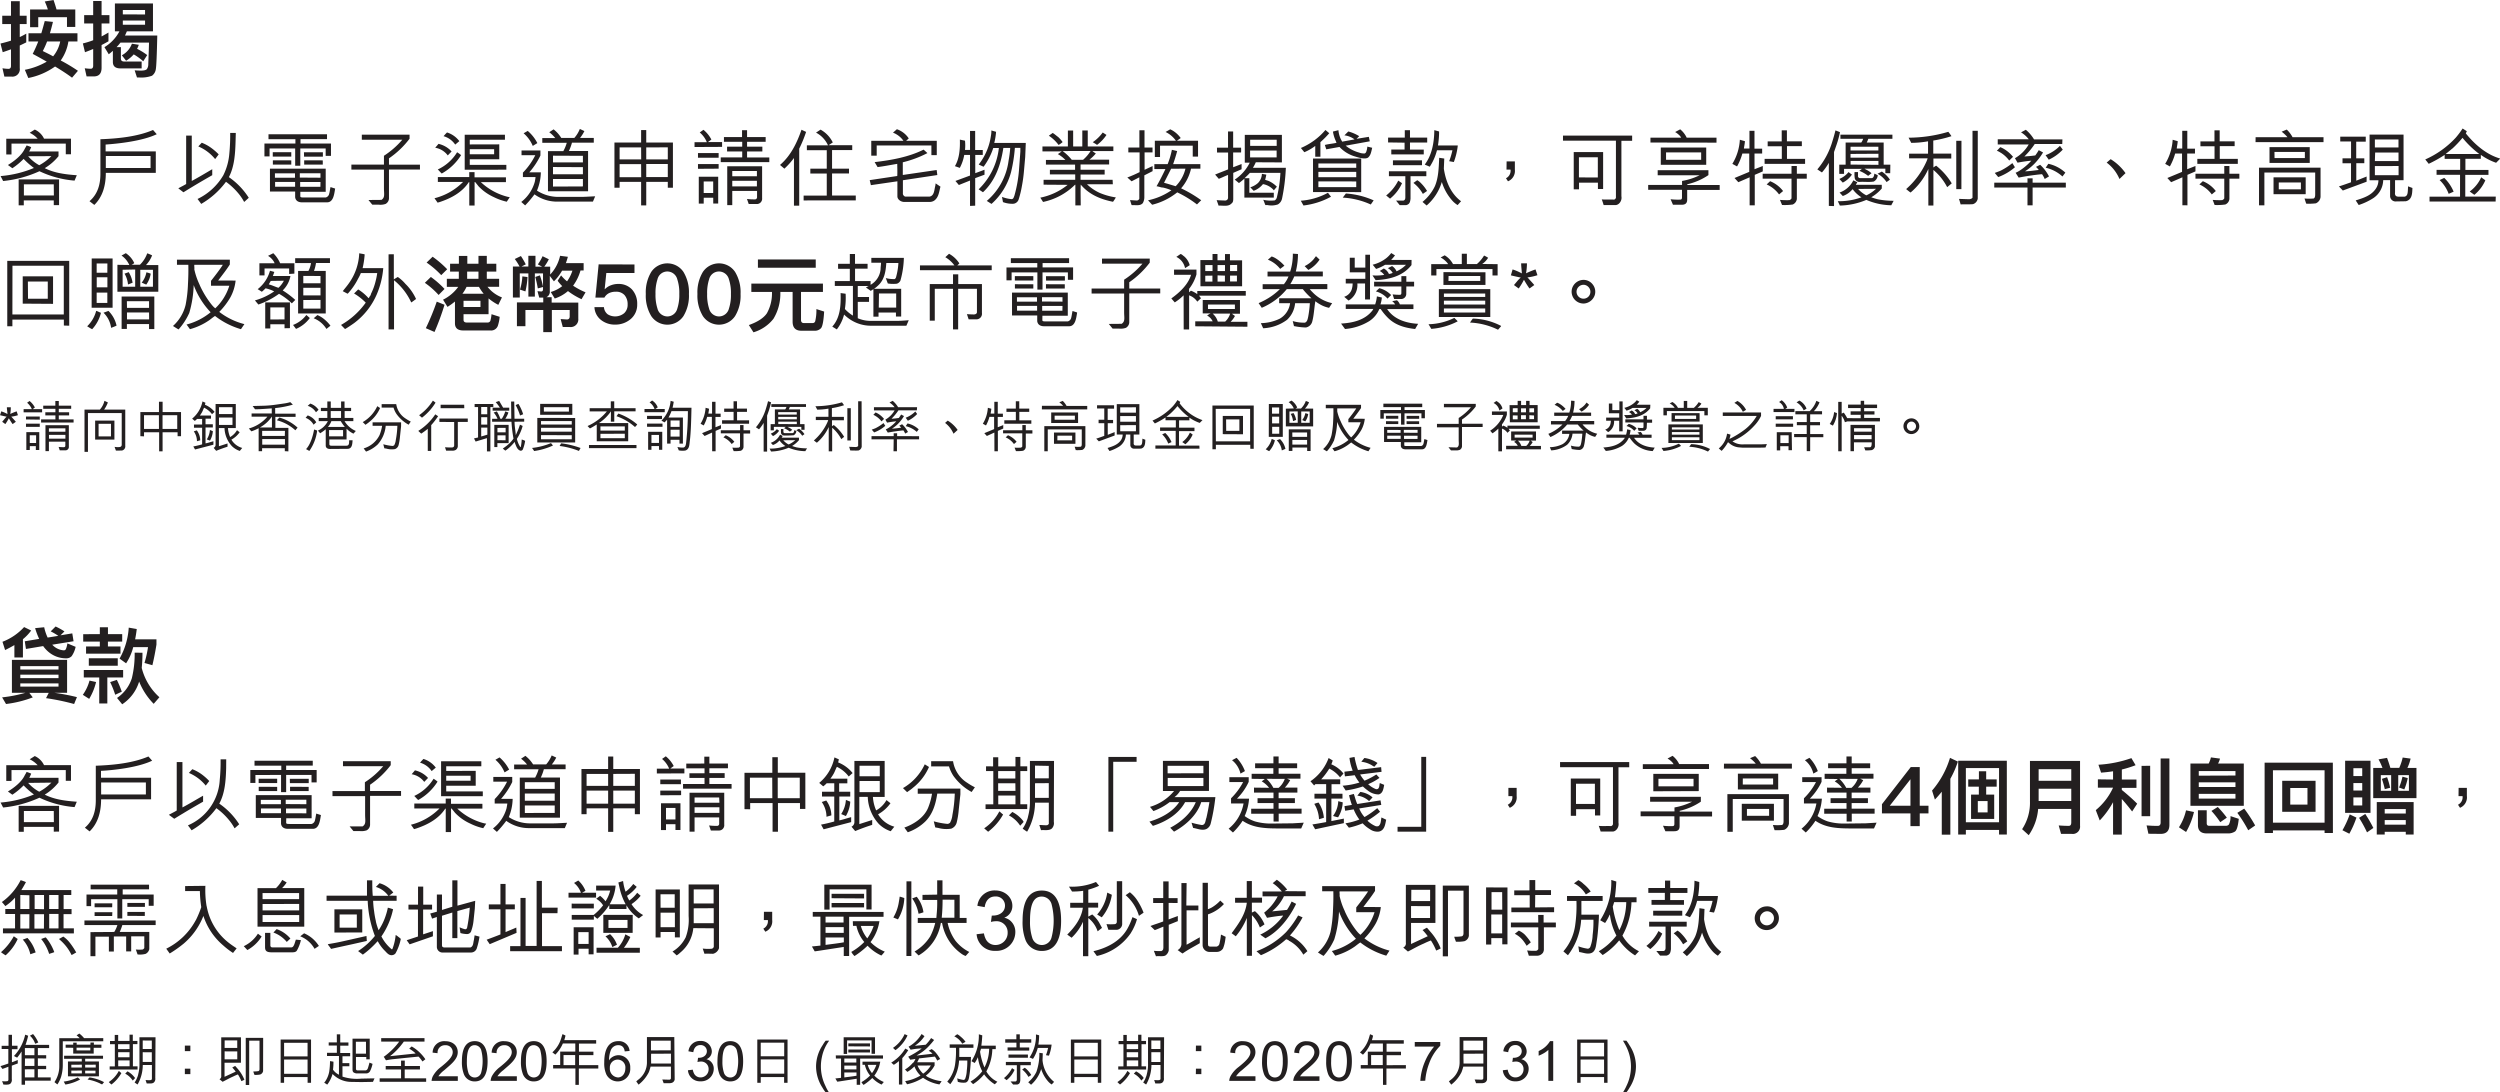 <svg xmlns="http://www.w3.org/2000/svg" viewBox="0 0 726.27 317.33"><title>sub-content2-d</title><path d="M1.27 22.25l-.55-2.42a11.73 11.73 0 0 0 1.73.17c.48 0 .74-.29.74-.82v-4.85c-.81.29-1.61.58-2.4.84l-.65-2.52c1-.24 2-.5 3.05-.84V7H.65V4.58h2.54V.34h2.55v4.24h2V7h-2v3.77c.62-.29 1.27-.63 1.89-1v2.54c-.62.31-1.27.63-1.89.91v6.58a2.16 2.16 0 0 1-2.43 2.45zM15.38 6.36c-.28 1.2-.59 2.31-.88 3.31h8v2.38h-2.63a13 13 0 0 1-2.23 5.52 48.45 48.45 0 0 1 5 3l-1.71 2Q19 21.12 16 19.32a20 20 0 0 1-7.78 3.34l-1-2.38a20.39 20.39 0 0 0 6.36-2.37c-1.27-.72-2.64-1.49-4.08-2.26a39.26 39.26 0 0 0 1.61-3.6H8.28V9.67H12c.36-1.15.67-2.35 1-3.55zm6.49 1.46h-2.41V5h-8.35v2.9H8.74V2.74h5.16A17.64 17.64 0 0 0 13 .43L15.55 0c.29.82.58 1.73.87 2.74h5.45zm-8.19 4.23a24 24 0 0 1-1.25 2.78c1.06.53 2.07 1 3 1.54a9.78 9.78 0 0 0 2.06-4.32zM25.15 22.2l-.53-2.37a12.21 12.21 0 0 0 1.75.14c.46 0 .7-.31.7-.91v-4.83c-.8.34-1.59.65-2.38.94l-.62-2.55a24.61 24.61 0 0 0 3-.93V6.82h-2.62V4.39h2.62V.29h2.44v4.1h2.28v2.43h-2.28v3.77c.68-.37 1.35-.75 2-1.13V12c-.68.38-1.35.75-2 1.08v6.6c0 1.68-.76 2.52-2.27 2.52zM44.44 1v8.1h-7.58c-.19.43-.36.84-.55 1.22h9.38c-.12 5.67-.26 8.93-.43 9.84a2.84 2.84 0 0 1-1.1 1.84 9.07 9.07 0 0 1-3.82.5h-.55l-.67-2.07c.62.05 1.22.08 1.82.08.91 0 1.49-.15 1.73-.44a2.41 2.41 0 0 0 .41-1.32c0-.67.12-2.78.21-6.38H35a14.74 14.74 0 0 1-1.13 1.32h1.25v3.34c0 .55.31.84.94.84h5.09v2H35c-1.49 0-2.21-.63-2.21-1.88v-3.23a15.28 15.28 0 0 1-1.2 1l-1.25-2.06a11.82 11.82 0 0 0 4.36-4.6h-1.32V1zm-7.8 16.66l-1.24-1.6a6.22 6.22 0 0 0 2.92-3.36l2 .31a7.47 7.47 0 0 1-.5 1.18A17.44 17.44 0 0 1 42.76 16l-1.15 1.8a16.3 16.3 0 0 0-2.76-2 9.37 9.37 0 0 1-2.21 1.84zm5.5-13.46V2.9h-6.46v1.28zm0 1.77h-6.46v1.21h6.46zM.17 51.15a31.93 31.93 0 0 0 9.69-2.35 22.53 22.53 0 0 1-3-2.64 19.29 19.29 0 0 1-3.27 2.71l-1.29-.93c1.84-1.13 3.91-2.72 4.84-4.61.17-.36.44-.7.58-1.08a10.61 10.61 0 0 1 1.34.5A10.51 10.51 0 0 1 8.47 44H17v1.37a15.31 15.31 0 0 1-4 3.48c2.79 1.42 6 1.82 9.31 2.06l-.65 1.56a29.14 29.14 0 0 1-10.2-2.73A33.44 33.44 0 0 1 .91 52.59zM10.94 40.3a7.39 7.39 0 0 0-2.32-1.72l1.48-.94a5.43 5.43 0 0 1 2.69 2.64h7.83v4.54h-1.51v-3.1H3.34v3.15H1.82V40.3zm4.68 19.3v-1.39H6.91v1.44H5.42v-7.53h11.74v7.47zm0-6.05H6.94v3.24h8.71zm-7.44-8.16A11.63 11.63 0 0 0 11.4 48a14.86 14.86 0 0 0 3.53-2.64zm37.08 4.83H30.74c0 3.48-.82 6.86-3.34 9.31L26 58.45c2.43-2.09 3.17-4.92 3.17-8v-10c5.18-.19 10.8-.77 15.29-2.69l1.08 1.23c-4.18 2-11.26 2.76-14.86 3v2h14.58zm-1.52-1.42v-3.48h-13v3.48zm8.06 5.91c.77-.44 1.56-.8 2.28-1.25V39.39h1.63v13.18c2-1.06 4-2.28 5.95-3.41v1.73c-2 1.15-4 2.3-5.93 3.48-.81.48-1.63 1-2.44 1.49zm16.63-13.49c-.1 3.45-.34 7.22-1.94 10.24a20.77 20.77 0 0 1 5.78 6L71 58.62h-.1a14.32 14.32 0 0 0-1.7-2.5 19.92 19.92 0 0 0-3.55-3.31 23.76 23.76 0 0 1-7.2 6.43c-.36-.53-.75-1-1.06-1.44a17.33 17.33 0 0 0 7.49-6.89 17.18 17.18 0 0 0 1.75-6.36 55.35 55.35 0 0 0 .24-5.93h1.63zm-5.93 5a12.6 12.6 0 0 0-4.89-3.68l1-1.08a12.37 12.37 0 0 1 2.59 1.39 16.43 16.43 0 0 1 2.33 2zm15.81-3.08v2.3h-1.49V41.7h9v-1.27H78V39h17v1.42h-7.7v1.27h8.85v3.6h-1.54v-2.15h-7.37v5h-1.49v-5zm8.93 13.8c0 .36.17.43 1 .43h6.39a1.38 1.38 0 0 0 1-1.08c.17-.6.24-1.32.39-1.94l1.34.43c-.26 1.56-.48 4-2.35 4h-7.27c-1.1 0-1.87-.48-2-1.49v-1.65h-7.32V49h16.2v6.72h-7.37zm-2.62-11.45h-5.38v-1.27h5.38zm0 1.1v1.23h-5.35v-1.25zm-4.75 3.77v1.27h5.83v-1.27zm5.86 3.89v-1.39h-5.81v1.39zm7.37-2.62v-1.29h-6v1.25zm0 1.25h-5.9v1.39h5.88zm-4.8-8.64h5.5v1.27h-5.47zm5.47 2.35v1.23h-5.4v-1.25zm17.05 11.48c1.08-.72.72-1.68.72-3.44v-5.35h-9.46v-1.46h9.46v-2.57a24.16 24.16 0 0 0 5.33-4.66h-11.76v-1.46h13.87v1.17A25.5 25.5 0 0 1 113 46v1.83h9v1.41h-9v8.47a1.9 1.9 0 0 1-1 1.54 4.59 4.59 0 0 1-2 .21h-1.85l-1.11-1.36zm25.38-5.16c-2 3.07-5.3 4.75-8.59 5.83-.19 0-.53.29-.62-.07l-.77-1.08a17.67 17.67 0 0 0 8.3-4.73h-7.32v-1.42h9.12V50h1.54v1.51h9.12v1.4h-7.29a17.68 17.68 0 0 0 7.82 4.27l.58.1-.87 1.32a16.18 16.18 0 0 1-3.72-1.32 14.11 14.11 0 0 1-4.32-3l-.14-.14-1-1.25h-.17v6.81h-1.54v-6.79zm-8.81-11.12a7.32 7.32 0 0 1 3.8 2.21l-1.11 1.15a5.72 5.72 0 0 0-3.65-2.23zm.94 8.62c-.41-.36-.72-.77-1.15-1.18a12.94 12.94 0 0 0 5.61-5 8 8 0 0 1 1.16.84 15.52 15.52 0 0 1-5.62 5.34zm3.91-8.4a6.12 6.12 0 0 0-3.38-2.45c.33-.38.65-.74 1-1.08a7.1 7.1 0 0 1 3.58 2.52zm12.8-.07v4.32h-8.57v1.64h10.63v1.4H135V39.15h11.69v1.44h-10.22v1.37zm-1.49 2.88v-1.47h-7.08v1.47zM156 55.38a11.49 11.49 0 0 0 6.17 1.82h6.45c1.44 0 2.83-.12 4.28-.17l-.65 1.54h-10.11a11.21 11.21 0 0 1-6.87-2.11 28.81 28.81 0 0 1-2.71 3.21l-1.13-1a11.25 11.25 0 0 0 3.94-5.88c.07-.39.17-.89.21-1.35h-3.67v-1.29a19.66 19.66 0 0 0 3.6-5.07h-4v-1.37H157v1.47a21.4 21.4 0 0 1-3.24 4.89h3.36a14.16 14.16 0 0 1-.92 4.78zm.09-13.8l-1.32.81a9.79 9.79 0 0 0-2.66-3.67l1.2-.69a11.58 11.58 0 0 1 2.8 3.55zm4.73-4a9.29 9.29 0 0 1 2.23 2.49h3.8a9 9 0 0 0 1.6-2.61l1.32.62a10.56 10.56 0 0 1-1.27 2h4v1.37h-6.34a13.92 13.92 0 0 1-.89 2.42h5.57v11.7h-11.65V43.9h4.46a11.16 11.16 0 0 0 1-2.42h-7.11v-1.37h3.77a10 10 0 0 0-1.75-1.7zm-.17 7.65v1.95h8.69v-1.91zm0 3.29v2.11h8.69v-2.07zm8.69 5.64V52h-8.69v2.2zm16.91-1.33H180v1.71h-1.5V41.41h7.75v-3.62h1.49v3.62h7.75v13.13H194v-1.71h-6.26v6.84h-1.49zm0-10H180v3.48h6.27zm0 4.85H180v3.79h6.27zm1.49-4.85v3.48H194V42.8zm6.26 4.82h-6.26v3.79H194zm7.77-4.94v-1.4h3.57a7.28 7.28 0 0 0-2.06-2.83l1.08-.77a8.91 8.91 0 0 1 2.3 2.83l-1 .73h4.11v1.4zm1 6.33v-1.37h6V49zm0-3.22v-1.36h6v1.36zm1.66 13.33H203v-7.8h5.64v7.77h-1.44v-1.68h-2.76zm0-6.44v3.36h2.76v-3.36zm11.14-12.89v-2h1.46v2h5.4v1.37h-5.4v1.42h4.44V44h-4.44v1.75h6.46v1.35h-14.11v-1.37h6.24V44h-4.4v-1.39h4.4v-1.42h-5.31v-1.37zm-2.84 15.65v4.13h-1.46V48.3h10.13v9.26a1.54 1.54 0 0 1-1.63 1.71h-2.26L217 57.8a16.47 16.47 0 0 0 2.23.12.62.62 0 0 0 .7-.69v-1.76zm7.16-5.8h-7.16v1.53h7.16zm-7.16 2.85v1.63h7.16v-1.63zm17.92 7.23V45.9a21.36 21.36 0 0 1-2.78 3.1l-1.27-1.08c3.12-2.67 4.92-6.41 6.24-10.23l1.34.63a37.15 37.15 0 0 1-2 4.87v16.56zm2.81-1.52v-1.41h6.72v-6.41h-4.77V49h4.77v-5.36h-5.78v-1.42h6.14a7.82 7.82 0 0 0-3.48-3.69l1.32-.87a8.56 8.56 0 0 1 3.55 3.72l-1.22.8h6.87v1.42h-5.86V49h4.92v1.39h-4.92v6.41h6.89v1.41zm39.76-4c-.41 1.36-.45 3-1.75 4a2.35 2.35 0 0 1-1.51.43h-7c-1.08.12-2.26-.63-2.26-1.61v-4.38l-7.7 1.12-.34-1.46 8-1.2c.07-1.15 0-2.47 0-3.53-1.87.31-3.79.7-5.71.94l-.86-1.44c5-.6 9.88-1.47 14.23-3.63l1.1 1a31.39 31.39 0 0 1-7.15 2.68v3.68l9.84-1.44.19 1.46-10 1.51v3.82c-.07.43.46 1.05.91.93h6.84c1.4-.24 1.35-2 1.66-3.12l.1-.72zm-2.64-9.17v-2.79h-15.89v2.95h-1.58V40.9h9.34a6.27 6.27 0 0 0-1.28-1.36 6.47 6.47 0 0 0-1.75-1l1.13-1a6.8 6.8 0 0 1 3.45 2.67l-.76.69h8.9v4.16zm11.22 14.76v-7.37l-3.24 1.3-1-1.18L281.8 51v-6h-1.68a12.56 12.56 0 0 1-1.29 3.77l-1.42-.5c1.35-2.26 1.51-5.19 1.44-7.71l1.49.31a12.71 12.71 0 0 1 0 2.69h1.46v-5.52h1.49v5.54h2.21V45h-2.18v5.31l2.69-1v1.44l-2.71 1v8zm2.5-4.82a19.65 19.65 0 0 0 5.88-12h-1.63a19 19 0 0 1-2.81 5.44l-1.42-.64a17.45 17.45 0 0 0 3.56-8.41 7 7 0 0 0 .12-1.49l1.37.39a19 19 0 0 1-.53 3.24H298l-.17 4.08-.36 4.08a42.13 42.13 0 0 1-.6 4.37 28 28 0 0 1-.91 3.77 1.84 1.84 0 0 1-1.51 1.36 7.55 7.55 0 0 1-3.08-.48l-.28-1.51a10.26 10.26 0 0 0 2.78.65c.55 0 .65-.6.82-1a38 38 0 0 0 1.36-7.8l.37-5v-1.1h-1.59a44.28 44.28 0 0 1-1.1 7 18.9 18.9 0 0 1-5.69 9.29l-1.37-.87a18.5 18.5 0 0 0 6.33-11.7 31.49 31.49 0 0 0 .48-3.7h-2c-.72 4.77-2.25 9.45-5.92 12.88zm38.99-1.47h-7.51a13.15 13.15 0 0 0 3.72 2.52 19.66 19.66 0 0 0 4.66 1.3 10.65 10.65 0 0 1-.82 1.27c-3.53-.7-6.94-2.07-9.38-5-.08 2 0 4.2 0 6.05h-1.56v-6h-.1a18.6 18.6 0 0 1-9.28 5l-.8-1.25a18.42 18.42 0 0 0 7.95-3.72l-7-.05v-1.42h9.19v-1.56H305v-1.34h7.32v-1.51h-8.47v-1.35h5.66a9.32 9.32 0 0 0-2.2-1.7l1.15-.79h-5.62v-1.44h7.39v-4.61h1.53v4.61h2.66V37.9H316v4.64h7.44v1.34h-6.09a7.15 7.15 0 0 0 1 .7 10.61 10.61 0 0 1-1.87 1.8h5.73v1.39h-8.3v1.53h7v1.4h-7v1.53h9.31zM308.7 41.27a6.16 6.16 0 0 1-1.18.84 11 11 0 0 0-2.81-2.67c.36-.31.72-.53 1.11-.82.57.34 1.05.8 1.61 1.2a10.07 10.07 0 0 1 1.27 1.45zm0 2.61a14.17 14.17 0 0 1 2.66 2.55h3.27a11.09 11.09 0 0 0 2.2-2.57zm12.74-4.68a11.6 11.6 0 0 1-2.69 2.86h-.11c-.36-.29-.8-.5-1.18-.76a11.76 11.76 0 0 0 2.86-2.77h.09zm7.29 13.47l-1.23-1.11a35.48 35.48 0 0 0 3.56-1.56v-5.73h-3.27v-1.42H331v-5h1.49v5h2.33v1.42h-2.31v5.06c.72-.35 1.61-.76 2.33-1.08v1.47l-2.4 1.22v6.41A3.62 3.62 0 0 1 332 59c-.79.91-2.06.52-3.19.6l-.1-.1-.43-1.37 2 .12a.82.82 0 0 0 .7-.53v-6.21zm4.78 5.52a18.63 18.63 0 0 0 6.79-2.91 13.45 13.45 0 0 0-2.52-.81h-.24c-.51-.1-1-.29-1.56-.36.91-1.56 1.8-3.36 2.59-5h-3.22v-1.42h3.86a23 23 0 0 0 1.23-4.17l1.53.36c-.24 1-.81 2.8-1.17 3.81h7.92V49H346a13 13 0 0 1-2.88 5.71 36.29 36.29 0 0 1 5.84 3.46l-1.23 1.22a31.52 31.52 0 0 0-5.73-3.51 18.74 18.74 0 0 1-7.29 3.6zM337 42.32v3.29h-1.51v-4.73h6.12a7.89 7.89 0 0 0-3-2.54l1.34-.77a6.54 6.54 0 0 1 1.13.63 8 8 0 0 1 1.92 1.89c-.31.29-.75.51-1.06.79h6.1v4.61h-1.54v-3.17zm3.22 6.7l-2.06 4.08c1.15.31 2.28.67 3.38 1a10.83 10.83 0 0 0 2.84-5.1zm13.32-6.12h3.21v-4.7h1.49v4.7h2.3a10.74 10.74 0 0 1 0 1.39h-2.3v4.3l2.45-.94v1.51l-2.42 1.06v7.53c0 1-.26 1.16-.65 1.49-.91.87-2.64.39-3.6.51l-.57-1.61c.84.07 1.72.09 2.54.12a.92.92 0 0 0 .67-.41l.1-.29v-6.74c-.91.33-1.78.79-2.69 1.13L353 50.72c1.23-.53 2.52-1 3.77-1.51v-4.9h-3.21zm11.28 4.24a12.31 12.31 0 0 1-.84 1.61h9.57a54.8 54.8 0 0 1-1.1 8.91 2.59 2.59 0 0 1-1.22 1.73 5.86 5.86 0 0 1-3 .19h-.62c-.24-.5-.39-1.06-.63-1.54a9.8 9.8 0 0 0 3.36.17 1.48 1.48 0 0 0 .63-1 37.81 37.81 0 0 0 1-7h-8.86c-.48.55-1.05 1.06-1.56 1.56h1.39v4.22h7.11v1.42h-8.55v-5.5c-.5.43-1.1.94-1.58 1.27l-1.22-1a12.43 12.43 0 0 0 4.36-4.93h-1.44v-8.07h10.78v8zm-1.64-6.55v1.78h7.71v-1.78zm7.69 5.14v-2h-7.71v2zm-3 5a11.34 11.34 0 0 1-.34 1.51c.36.12.72.22 1.05.34a8 8 0 0 1 2.36 1.66l-.87 1.05a5.34 5.34 0 0 0-3.17-1.8 6.19 6.19 0 0 1-2.64 1.92h-.09l-.94-1a6.08 6.08 0 0 0 2.23-1.25 4 4 0 0 0 1.13-2.66zm10.02 7.58a19.14 19.14 0 0 0 7.89-2.31l.89 1.15a22.23 22.23 0 0 1-8 2.55zm4.2-12.77v-3.15a14.41 14.41 0 0 1-3.17 1.83l-1-1.23a19.09 19.09 0 0 0 7.13-5.23l1.11.94a26.23 26.23 0 0 1-2.57 2.59v4.25zm-.65 10.25v-9.73h14v9.75zm1.56-8.31v1.27h11v-1.27zm11 4v-1.55h-11v1.55zm-11 1.22v1.66h11v-1.65zm10.51-12.2a6.09 6.09 0 0 0-2.95-1.18l1.13-1.13a11.75 11.75 0 0 1 3.17 1.37l-.77.77 3.57-.58.27 1.3-7 1.27a10.68 10.68 0 0 0 3.89 2 4 4 0 0 0 1.65.26.82.82 0 0 0 .43-.48 5.2 5.2 0 0 0 .32-1.51l1.41.34c-.36 1.63-.5 2.18-1.17 2.83-.87.6-2.67.05-3.7-.27a10 10 0 0 1-4.63-2.8l-3.84.69-.41-1.27c1.1-.29 2.28-.36 3.38-.62a8.76 8.76 0 0 0-.33-.82 10.07 10.07 0 0 1-.7-2.45l1.59-.4a7.55 7.55 0 0 0 1.1 3.33zm4.71 18.91a22.58 22.58 0 0 0-8.14-2l.91-1.2a23.77 23.77 0 0 1 8.07 2zm4.47-2.62a12.69 12.69 0 0 0 3.51-4.32l1.1.75a12 12 0 0 1-3.48 4.49zm.56-15.41v-1.41h4.85v-2.14h1.51v2.14h5v1.43h-5v2.07h4v1.39h-9.43v-1.41h3.86v-2zm2.32 16.9h2.09c.58-.12.6-.67.6-1v-6.1h-4.77v-1.42h10.87v1.42h-4.59v6.53c-.12 1.25-.43 1.65-1.27 1.89h-1.87zM404.66 48v-1.42h8.44V48zm8.69 8.33a10.44 10.44 0 0 0-2.74-3.19l1.11-.79a5.1 5.1 0 0 1 1.22 1 11.27 11.27 0 0 1 1.63 2.13zm-.1 2.33a13.5 13.5 0 0 0 3.56-4.49c1.12-2.54 1.15-5.57 1.29-8.33l1.47.22-.12 2.94c.53 3.6 2 7.25 5 9.46l-1 1.12a7.35 7.35 0 0 1-1.37-1.1 14.56 14.56 0 0 1-3.22-5.62 14.6 14.6 0 0 1-4.41 6.84zM421 46.83a21.91 21.91 0 0 0 .94-3.17h-4.49a15.86 15.86 0 0 1-2.09 4.77l-1.46-.62c2.11-2.78 2.74-6.41 2.78-10l1.39.38a24.81 24.81 0 0 1-.33 4.06h5.76a19.26 19.26 0 0 1-1.15 4.82zm16.68.05h2.4v2.4a3.25 3.25 0 0 1-2 3.39l-.58-.89a2.42 2.42 0 0 0 1.32-2.5h-1.17zm16.38-7.49h20.09v1.51h-3.12V57a2.33 2.33 0 0 1-.72 2.16 1.7 1.7 0 0 1-.84.41h-3.6c-.17-.55-.34-1.13-.55-1.65 1.12.12 2.42 0 3.6.07a.8.8 0 0 0 .52-.55V40.87h-15.38zm3.12 4.78h8.54V54.9h-1.51v-1.83h-5.49V55h-1.54zm7 7.39v-5.88h-5.49v5.86zm21.14 6.32a18.45 18.45 0 0 0 2.79.11c.36 0 .52-.19.52-.64v-2.21h-9.82v-1.42h9.84v-1.15a19 19 0 0 0 5.12-1.66h-12.2v-1.46h14.74v1.42a17.92 17.92 0 0 1-6.14 2.66v.22h9.41v1.42h-9.44V58c0 1-.5 1.48-1.56 1.48h-2.57zm-5.85-16.47V40h8.92a2.59 2.59 0 0 0-.6-.77 5.53 5.53 0 0 0-1.15-.87l1.47-.79A6.81 6.81 0 0 1 490 40h8.66v1.44zm3 6.46v-5h13.2v5zm1.53-1.44h10.2v-2.16H484zm24.28 5.08L505 52.93l-1.11-1.22 4.28-1.78V44.6h-2a16.88 16.88 0 0 1-1.54 3.75l-1.37-.75a15 15 0 0 0 2.18-7l1.47.41c0 .55-.19 1.34-.29 2.14h1.61V38h1.46v5.19h2.23v1.41h-2.22v4.56l2.4-.94v1.57l-2.33 1v8.85h-1.49zm8.81 6.56a22.86 22.86 0 0 0 2.76.07 1.1 1.1 0 0 0 .6-.51V51.9h-8.38v-1.42h8.38v-2.26H522v2.26h2.88v1.42H522v5.9a2 2 0 0 1-1.2 1.61 16.55 16.55 0 0 1-3.1.14zm7.3-11.91v1.44h-11.76v-1.44h5v-3.67h-4.11v-1.41h4.08v-3.22h1.51v3.19h4.34v1.41h-4.32v3.7zm-7.56 10.32a9 9 0 0 0-3.6-2.9l1-.94A8.92 8.92 0 0 1 518 55.5zm14.46 3.34V47.31a17 17 0 0 1-2 2.79l-1.34-.89a22.27 22.27 0 0 0 4.39-8.21c.32-1 .63-2.11.87-3.12l1.32.51a29.2 29.2 0 0 1-.94 3.5l-.79 2.28v15.7zm18.14-.19a19 19 0 0 1-7.24-1.56 20.94 20.94 0 0 1-7.69 1.65l-.6-1.27a19.06 19.06 0 0 0 6.87-1.13 8.9 8.9 0 0 1-2.52-2.32h-.1a6.24 6.24 0 0 1-2.81 1.94l-.93-1a7.07 7.07 0 0 0 4-3.55l1.15.55c-.09.26-.33.48-.41.74h7.52v1.08a11.94 11.94 0 0 1-3.05 2.54 14.79 14.79 0 0 0 1.92.6 23.57 23.57 0 0 0 4.58.43zm-.31-9.32h-1.41V49h-6.05a6.61 6.61 0 0 0 .86.48 7.81 7.81 0 0 1 1.18.84l-1 .77a10.05 10.05 0 0 0-2.55-1.46l.77-.58h-5.21v1.46h-1.39v-2.67h1.85v-6.43h4.54a4.07 4.07 0 0 0 .55-1.08h-6.6v-1.2h15.1v1.2h-7a8.54 8.54 0 0 1-.46 1.08h4.92v6.43h1.94zm-11.12.41a7.08 7.08 0 0 1-2.66 2.33l-1-1.06a6.65 6.65 0 0 0 2.67-2zm-.41-7h8.09v-1.1h-8.08zm0 1v1.08h8.11v-1.13zm8.11 3.17v-1.13h-8.09v1.05zm-.21 3a2.19 2.19 0 0 1-1.15 1.85c-1.35.24-2.86 0-4.25.12a1.44 1.44 0 0 1-1.25-1 7 7 0 0 1-.07-1.88h1v1a.61.61 0 0 0 .6.77h3.31c.65 0 .77-.79.84-1.32zm-5.69 4a8.34 8.34 0 0 0 2.26 1.8l.16.05a10.7 10.7 0 0 0 2.78-1.89zm8.26-2a7.5 7.5 0 0 0-2.62-2.42l1.25-.63a8.52 8.52 0 0 1 2.35 2.36zm17.61 1.48a16.36 16.36 0 0 0-4-5V59.7h-1.47V49.09a19.36 19.36 0 0 1-5.16 6.84c-.45-.29-.86-.65-1.29-1a23.16 23.16 0 0 0 5.9-8 7.32 7.32 0 0 0 .34-.94h-5.38v-1.34h5.5v-3.6a27.61 27.61 0 0 1-4.88.45l-.77-1.5A41 41 0 0 0 566 38.29a12.5 12.5 0 0 1 .91 1.27 35.05 35.05 0 0 1-5.28 1.27v3.79h5.23v1.44h-5.19v2.6a5.51 5.51 0 0 1 .8-.53 19.27 19.27 0 0 1 4.53 5.14zm4.13.58h-1.49V40.9h1.51zm4.75 2.73a2 2 0 0 1-1.39 1.63c-1.15.1-2.4 0-3.58.08-.14-.53-.31-1.08-.48-1.61l2.93.1c.29 0 .84-.17 1-.44V38h1.53zM589 54.47h-9.65v-1.4H589V51.8h1.49v1.27h9.65v1.4h-9.65v5.18H589zm-3.65-5.88a15.61 15.61 0 0 1-4.85 2.85l-1-1.2c.57-.24 1.24-.43 1.82-.72a18.72 18.72 0 0 0 3.29-2.14zm-4.25-4.28a3.27 3.27 0 0 0-1-.5l1-1.06a7.16 7.16 0 0 1 1.32.68 10.05 10.05 0 0 1 2.38 2.13l-1.11 1.08a8.87 8.87 0 0 0-2.55-2.33zm18-2.47h-8a22.65 22.65 0 0 1-3 3.62c.93-.07 2-.14 3.17-.31a13.31 13.31 0 0 0 1-1.53l1.25.67a17.35 17.35 0 0 1-2.45 3.22 14.11 14.11 0 0 1-2.8 2.25c1.34 0 2.66-.24 4-.38a4.59 4.59 0 0 0-.81-.89l1.22-.62a12 12 0 0 1 2.57 3.38L594 52a6.91 6.91 0 0 0-.77-1.4c-2.3.22-4.6.56-6.79 1l-.89-1.41a7.5 7.5 0 0 0 1.47-.82 16 16 0 0 0 3.09-2.69 37.39 37.39 0 0 0-4 .58l-.75-1.3a10.85 10.85 0 0 0 4-4h-9v-1.51h9a8.36 8.36 0 0 0-2.23-2l1.39-.75a11 11 0 0 1 2.38 2.79h8.25zm-3.93 4.54l-.92-1.3a11.46 11.46 0 0 0 4.18-2.71l.82 1.1a13.19 13.19 0 0 1-4.04 2.91zm-.89 2.35l.77-1.15a10.6 10.6 0 0 1 4.95 2.57l-.84 1.12a10.8 10.8 0 0 0-4.84-2.54zM615.72 52a11.45 11.45 0 0 0-3.72-4.76l1.16-1a14.67 14.67 0 0 1 4.32 4.06zm18.28-.49l-3.27 1.42-1.1-1.22 4.27-1.78V44.6h-2a16.88 16.88 0 0 1-1.54 3.75L629 47.6a15.26 15.26 0 0 0 2.18-7l1.46.41c0 .55-.19 1.34-.28 2.14h1.6V38h1.47v5.19h2.23v1.41h-2.26v4.56l2.4-.94v1.57l-2.33 1v8.85H634zm8.8 6.56a22.91 22.91 0 0 0 2.76.07 1.15 1.15 0 0 0 .61-.51V51.9h-8.37v-1.42h8.37v-2.26h1.49v2.26h2.89v1.42h-2.89v5.9a1.93 1.93 0 0 1-1.2 1.61 16.44 16.44 0 0 1-3.09.14zm7.3-11.91v1.44h-11.76v-1.44h5v-3.67h-4.1v-1.41h4.08v-3.22h1.51v3.19h4.35v1.41h-4.32v3.7zm-7.56 10.32a8.94 8.94 0 0 0-3.6-2.9l1-.94a8.92 8.92 0 0 1 3.77 2.86zm12.73-16.63h9.25a9.78 9.78 0 0 0-1.69-1.59l1.49-.62a8.57 8.57 0 0 1 1.68 2.21h9v1.44h-19.75zm2.55 10.27v9.53h-1.56V48.71h17.88v8.52a2.27 2.27 0 0 1-1.36 1.84 17.44 17.44 0 0 1-2.81.1c-.17-.53-.34-1-.48-1.51a13.9 13.9 0 0 0 2.66 0c.41-.22.43-.79.43-1.2v-6.34zM671 42.75v4.59h-11.69v-4.59zm-10.52 13.66v-4.9h9.34v4.9zm.29-10.49h8.81v-1.78h-8.83zM662 55h6.43v-2H662zm18.61.35l-1.13-1.2c1.18-.36 2.35-.79 3.51-1.2v-5.52h-2.47V46H683v-4.9h-3.14v-1.39h7.41v1.44h-2.77V46h2.35v1.41h-2.33v5.07l3-1.2v1.51zm15.48 3.17a1.59 1.59 0 0 1-1.75-1.65v-4.54h-2a6.43 6.43 0 0 1-2.88 5.23 18.16 18.16 0 0 1-4.24 2l-.87-1.34c2.19-.68 4.54-1.4 5.88-3.46a4.37 4.37 0 0 0 .72-2.4h-2.57V39.11h9.87v13.24h-2.47v3.53c-.1.72.12 1.25 1 1.25h1.78c1-.24.91-1.27 1-3l1.27.48c-.07 1.39 0 3.41-1.92 3.86zm-6.17-18v2.33h6.86v-2.33zm0 6.27h6.87v-2.47H690zm0 1.46v2.64h6.89v-2.66zM725 58.55h-19.2v-1.42h8.86v-6.34h-6.82v-1.44h6.86v-3.19h-4.51V45a37.22 37.22 0 0 1-4.63 2.59l-1-1.27a26.86 26.86 0 0 0 8.85-6.32 24.09 24.09 0 0 0 2-2.67l1.22.79-.29.63c2.62 3.26 6 6.17 10 7.32l-1.2 1.22a17.84 17.84 0 0 1-4.44-2.3v1.15h-4.48v3.22h6.7v1.44h-6.74v6.31h8.86zm-13.64-2.24a10.62 10.62 0 0 0-2.64-4l1.35-.63a12 12 0 0 1 2.73 4zm1-13.12c-.62.55-1.32 1.08-1.87 1.55h9.77a28.27 28.27 0 0 1-4.88-4.7 31.2 31.2 0 0 1-2.98 3.15zm5.11 12.45a10.43 10.43 0 0 0 3.34-4.13l1.2.87a11.11 11.11 0 0 1-3.19 4.22zM18.55 94.57v-1.73H3.6v1.94H2.11v-19h18v18.84zM3.6 91.35h14.93V77.19H3.62zm3-3.14v-7.94h8.81v8zm1.54-1.42h5.74v-5H8.1zm18.64 8.84c-.52-.22-1-.58-1.46-.84a9.47 9.47 0 0 0 2.62-4.49c.48.14.91.41 1.39.57a10.74 10.74 0 0 1-2.55 4.76zm-.14-20.55h6.07v14.31h-6.09zm4.56 1.46h-3.12v2.69h3.1zm0 4h-3.1v2.93h3.1zM28.08 88h3.1v-3h-3.1zm3.43 2.32a8.61 8.61 0 0 1 2.35 4.28 16.83 16.83 0 0 1-1.58.64 7.53 7.53 0 0 0-2.21-4.39zm6.05-13.34a6.58 6.58 0 0 0-2.26-2.74l1.25-.69A6.78 6.78 0 0 1 39 76.42a2.43 2.43 0 0 1-.79.48h2.45a8.72 8.72 0 0 0 2.11-3.31 10.76 10.76 0 0 1 1.42.6A8.53 8.53 0 0 1 42.41 77h3.58v7.75H34.11v-7.82zm-2.23 18.57v-9.4h9.5v9.45H43.3v-1.46h-6.44v1.41zm.29-17.18v4.92h3.65v-5zm1.77.69a8.17 8.17 0 0 1 1.13 3.08c-.46.16-.89.36-1.34.5a7.39 7.39 0 0 0-1-3.14zm-.5 10.37h6.41v-1.92h-6.44zm6.41 1.35h-6.41v2h6.43zm-2.55-12.41v4.92h3.68v-4.92zm1.75 4.3c-.47-.15-.88-.39-1.34-.56a6.72 6.72 0 0 0 1.37-3 10.66 10.66 0 0 1 1.25.39 7.27 7.27 0 0 1-1.28 3.17zm25.95-1.16a13.09 13.09 0 0 1-1.51 4.85 21.17 21.17 0 0 1-3.24 4.25 20 20 0 0 0 7.3 3.55l-1 1.47a22.31 22.31 0 0 1-7.53-3.84c-.63.4-1.18.88-1.73 1.27a18.42 18.42 0 0 1-5.55 2.57c-.33-.41-.62-.89-1-1.35a18.29 18.29 0 0 0 7-3.57 22.87 22.87 0 0 1-4.92-7.9A32.5 32.5 0 0 1 55 90.87a1.31 1.31 0 0 1-.12.27 18.53 18.53 0 0 1-3 4.56c-.55-.29-1.08-.65-1.63-1a12 12 0 0 0 3.67-6.12 38.57 38.57 0 0 0 .69-6.12c.1-1.87.15-3.72.1-5.54h-3.3v-1.48h15.36v1.39c-1 1.59-2.23 3.12-3.39 4.66zM58.1 83a27 27 0 0 0 3.32 5.43l.12.14a6 6 0 0 0 1 1A15.17 15.17 0 0 0 66.62 83H61.3v-1.41c1.22-1.54 2.69-3.48 3.26-4.4l.17-.26h-8.28c-.05.43.07.87 0 1.32a20.18 20.18 0 0 0 1.46 4.3zm26.28-2.81a7.84 7.84 0 0 1-2.25 4.18 25.56 25.56 0 0 1 3.65 2.76l-1 1a18.22 18.22 0 0 0-3.72-2.78 22.42 22.42 0 0 1-6 3.12l-1-1.2a18.31 18.31 0 0 0 5.59-2.62 10.19 10.19 0 0 0-2.5-.89 13.2 13.2 0 0 1-1.08 1L74.86 84a10.18 10.18 0 0 0 3.57-5.35l1.27.35c-.16.38-.26.81-.45 1.17zm-.38-.6V78h-7.15v2h-1.49v-3.51h4.42a3.38 3.38 0 0 0-.48-.86 4.66 4.66 0 0 0-1.44-1.3l1.53-.77a9.06 9.06 0 0 1 2 2.93h4.13v3zm-1.34 15.77v-1.15h-4.13v1.22h-1.48v-7.59h7.18v7.49zm-4-13.75l-.58 1c1 .26 1.87.7 2.81 1a7.26 7.26 0 0 0 1.58-2.06zm4 11.18v-3.48h-4.13v3.5zm7.34-.4a9.62 9.62 0 0 1-4 3.16l-.87-1.15A8.74 8.74 0 0 0 89 91.5zm-3.4-1.32V78.71h3a7 7 0 0 0 .75-2.28h-4.6v-1.42h10.11v1.39H91.8a11.66 11.66 0 0 1-.58 2.31h3.41v12.36zm1.51-3.92v2.5h5v-2.52zm0-7v2.14h5v-2.11zm0 5.67h5V83.6h-5zm6.72 9.74a7.6 7.6 0 0 0-3.7-3.1l1.08-.93a7.59 7.59 0 0 1 2.14 1.34A10.64 10.64 0 0 1 96 94.62zm11.3-7.76a16.43 16.43 0 0 0-3.27-2.54l1.2-1.18a13.8 13.8 0 0 1 3 2.54c.22-.14.24-.4.41-.59s.27-.41.31-.68a17.08 17.08 0 0 0 1.35-3.72 18 18 0 0 0 .45-2.3h-4.75a11.44 11.44 0 0 1-.79 1.61 19 19 0 0 1-3 4.36h-.12l-1.34-.71c.53-.72 1.15-1.4 1.7-2.19a16.07 16.07 0 0 0 3.08-8.83c.52.14 1.08.17 1.58.33a24.8 24.8 0 0 1-.6 4h6a24.52 24.52 0 0 1-1.85 7.54 20.6 20.6 0 0 1-6.65 8.45c-.84.59-1.66 1.15-2.54 1.67h-.1l-1.13-1.16a22.43 22.43 0 0 0 7.18-6.48zm8.28-13.94v7.29l1.15-.69a11 11 0 0 1 2.21 2 14.6 14.6 0 0 1 3.1 4.41c-.46.31-.92.7-1.4 1a18 18 0 0 0-5-6.45V95.7h-1.59V73.88zm14.73 10.08l-1.72 1.75a23.69 23.69 0 0 0-4-3.53l1.75-1.7a27.15 27.15 0 0 1 3.97 3.48zm0 4.6a73.51 73.51 0 0 1-2.91 7.9l-2.52-1.1a72.12 72.12 0 0 0 3.17-7.71zm.79-10.34l-1.75 1.73a26.06 26.06 0 0 0-4.25-3.65l1.75-1.7a30.21 30.21 0 0 1 4.21 3.62zm3.38-1.58v-2.28h2.45v2.28H139v-2.28h2.42v2.28h2.76v2.28h-2.76V81H145v2.31h-3.38a9.76 9.76 0 0 0 4.2 3.09l-1.06 2.16a15.1 15.1 0 0 1-2.83-1.87v4.59h-7.27v1.63c0 .53.31.79 1 .79h6a.87.87 0 0 0 .79-.48 10.63 10.63 0 0 0 .34-1.94l2.37.76a11.82 11.82 0 0 1-.53 2.6 2.07 2.07 0 0 1-2.21 1.36h-7.85c-1.61 0-2.4-.7-2.4-2.09v-6.32a18.22 18.22 0 0 1-2.17 1.56l-1.29-2.09a12.1 12.1 0 0 0 4.41-3.72h-3.31V81h3.48v-2.1h-2.54v-2.28zm7.2 8.71a13.28 13.28 0 0 1-1.37-2h-3.6a11 11 0 0 1-1.2 2zm-.93 3.86v-1.8h-4.92v1.8zM139 81v-2.1h-3.29V81zm24.49 14l-.62-2.31 1.82.12c.53 0 .81-.31.81-.89v-1.86h-5.18v6.43h-2.5v-6.43h-5.18v4.7h-2.47v-6.91h7.65v-1.39h-1.17l-.51-1.87 1.08.09c.34 0 .53-.22.53-.65v-.65l-1.51.41a34.06 34.06 0 0 0-.74-3.33l1.34-.46a21 21 0 0 1 .91 3.27v-3.84h-2.37v6.74h-1.88v-6.74H151v7h-2v-9h1.94a16.83 16.83 0 0 0-1.39-2.19l1.78-.86a21.5 21.5 0 0 1 1.41 2.42l-1.25.63h2v-3.12h2.07v3.15h1.92l-1.23-.65a13.74 13.74 0 0 0 1.37-2.38l1.82.89a13.6 13.6 0 0 1-1.32 2.14h1.71v2.3a11.57 11.57 0 0 0 2.88-5.45l2.26.29a21.2 21.2 0 0 1-.58 1.85h5.16v2.13h-.91a13.76 13.76 0 0 1-2.15 4.42 20.88 20.88 0 0 0 3.62 1.92l-1.17 2a21 21 0 0 1-3.94-2.36 11.17 11.17 0 0 1-3.84 2.16L160 84.83a9.72 9.72 0 0 0 3.33-1.71 11.42 11.42 0 0 1-1.33-1.56l1-1.56a11.79 11.79 0 0 0 1.73 1.73 10.87 10.87 0 0 0 1.56-3.1h-3a14.41 14.41 0 0 1-2.37 3.1l-1.2-1.58v4.39a1.72 1.72 0 0 1-1 1.8h1.54v1.56H168v4.66a2.22 2.22 0 0 1-2.5 2.44zm-10.25-14.52a23.32 23.32 0 0 1-.6 4.18l-1.58-.53a15.58 15.58 0 0 0 .69-3.84zm31.08-3.65v2.47h-8.18l-.48 4.7h.07a4.73 4.73 0 0 1 1.82-1.15 5.8 5.8 0 0 1 2.09-.36 5.24 5.24 0 0 1 3.94 1.58 6.13 6.13 0 0 1 1.53 4.37 5.39 5.39 0 0 1-2 4.34 6.82 6.82 0 0 1-4.42 1.52 6.41 6.41 0 0 1-4-1.28 5 5 0 0 1-2-3.79h2.76a2.88 2.88 0 0 0 1.11 2.09 4.13 4.13 0 0 0 4.77-.34 3.28 3.28 0 0 0 1-2.52 4 4 0 0 0-.88-2.71 3.19 3.19 0 0 0-2.55-1 4.36 4.36 0 0 0-1.92.38 3.11 3.11 0 0 0-1.39 1.32h-2.62l.94-9.65zM198.55 79a11.39 11.39 0 0 1 1.59 6.41 11.37 11.37 0 0 1-1.59 6.41 5.63 5.63 0 0 1-9.36 0 11.45 11.45 0 0 1-1.58-6.41 11.47 11.47 0 0 1 1.58-6.41 5.64 5.64 0 0 1 9.36 0zM191 81.15a12.73 12.73 0 0 0-.57 4.25 12.89 12.89 0 0 0 .57 4.25 3 3 0 0 0 2.88 2.28 3 3 0 0 0 2.88-2.28 12.6 12.6 0 0 0 .58-4.25 12.44 12.44 0 0 0-.58-4.25 3 3 0 0 0-2.88-2.28 2.94 2.94 0 0 0-2.88 2.28zM213.55 79a11.39 11.39 0 0 1 1.59 6.41 11.37 11.37 0 0 1-1.59 6.41 5.63 5.63 0 0 1-9.36 0 11.45 11.45 0 0 1-1.58-6.41 11.47 11.47 0 0 1 1.58-6.41 5.64 5.64 0 0 1 9.36 0zM206 81.15a12.73 12.73 0 0 0-.57 4.25 12.89 12.89 0 0 0 .57 4.25 3 3 0 0 0 2.88 2.28 3 3 0 0 0 2.88-2.28 12.6 12.6 0 0 0 .58-4.25 12.44 12.44 0 0 0-.58-4.25 3 3 0 0 0-2.88-2.28 2.94 2.94 0 0 0-2.88 2.28zm33.07 1.23v2.42h-6.37v8.11c0 .63.27.94.82.94h2.64a.74.74 0 0 0 .67-.55 13.77 13.77 0 0 0 .34-3.51l2.25.72c-.16 2.72-.47 4.32-.91 4.83a2.4 2.4 0 0 1-1.89.74h-3.82c-1.7 0-2.54-.89-2.54-2.64V84.8h-3.56v.48a14 14 0 0 1-2 7.32 11.53 11.53 0 0 1-5.81 3.94l-1.34-2.11c2.59-.92 4.32-2.07 5.23-3.41a11.84 11.84 0 0 0 1.49-5.74v-.48h-6v-2.42zm-2.09-7v2.4h-16.8v-2.4zm15.93 7.36a5.8 5.8 0 0 0 2.91-4.54c0-.72.16-1.44.12-1.87h-2.81v-1.42h9.45a26.5 26.5 0 0 1-1 6.6 1.7 1.7 0 0 1-1.05.91 9.59 9.59 0 0 1-2.62-.07l-.57-1.56a9.43 9.43 0 0 0 2.57.29 1 1 0 0 0 .43-.68 19 19 0 0 0 .65-4h-3.51c-.17 2.52-.55 4.92-2.47 6.62a8.58 8.58 0 0 1-1.08.87h7.87v8.07h-1.52V90.8h-5.06V92h-1.49v-8l-.77.5-1.41-1 .79-.41h-3.15v3.19h3.27v1.42h-3.27v4.75a9.52 9.52 0 0 0 3.8.77h7.24c1.28 0 2.53-.09 3.77-.19l-.69 1.59h-10.57a10.85 10.85 0 0 1-5.3-1.52 11.55 11.55 0 0 1-2.23-1.72 11.69 11.69 0 0 1-2.11 4.32l-1.32-.82c2.35-2.59 2.52-6.19 2.42-9.74l1.46.19a21.33 21.33 0 0 1-.21 4.44 10.88 10.88 0 0 0 2.33 1.92v-8.62h-5.26v-1.41h4.36v-3.57h-3.41v-1.45h3.41v-2.85h1.51v2.85h3.65v1.42h-3.64v3.6h4.51zm2.38 6.62h5.06v-4.11h-5zm11.97-12.26h10a8.7 8.7 0 0 0-2.64-2.38l1.08-1a8.12 8.12 0 0 1 3 2.81l-.6.58h10v1.39h-20.84zm11.09 6.79V95.7h-1.49V83.89h-5.3v9.26h-1.46V82.52h6.76v-2.83h1.52v2.83h6.88v8.4a1.62 1.62 0 0 1-1.72 1.85h-2.14l-.5-1.51c1 .07 1.53.09 2 .09s.91-.21.91-.67v-6.79zm15.53-4.75v2.3h-1.49V77.7h8.95v-1.27h-7.68V75h16.92v1.42h-7.7v1.27h8.86v3.6h-1.51v-2.15h-7.37v5h-1.49v-5zm8.93 13.8c0 .36.17.43 1 .43h6.39a1.38 1.38 0 0 0 1-1.08c.16-.6.23-1.32.38-1.94l1.34.43c-.26 1.56-.48 4-2.35 4h-7.25c-1.1 0-1.87-.48-2-1.49v-1.65H294V85h16.2v6.72h-7.37zm-2.62-11.45h-5.37v-1.27h5.37zm0 1.1v1.23h-5.35v-1.25zm-4.76 3.77v1.27h5.83v-1.27zm5.86 3.89v-1.39h-5.83v1.39zm7.37-2.62v-1.29h-5.95v1.25zm0 1.25h-5.9v1.39h5.88zm-4.8-8.64h5.5v1.27h-5.47zm5.47 2.35v1.23h-5.47v-1.25zm16.52 11.48c1.08-.72.72-1.68.72-3.44v-5.35h-9.45v-1.46h9.45v-2.57a24.39 24.39 0 0 0 5.33-4.66h-11.76v-1.46h13.87v1.17a25.7 25.7 0 0 1-5.95 5.7v1.83h9v1.41h-9v8.47a1.92 1.92 0 0 1-1 1.54 4.62 4.62 0 0 1-2 .21h-1.84l-1.11-1.36zm18-8.28a15.38 15.38 0 0 1-2.57 2.06l-1-1.15c2.38-1.71 4.87-4 5.74-6.87h-4.95v-1.51h6.51v1.39a12.12 12.12 0 0 1-2.14 4.2v1l.53-.46a7.63 7.63 0 0 1 1.85 1v-.92h14.09v1.37h-13.58l.57.74-1.08 1a4.7 4.7 0 0 0-2.37-1.84v9.91h-1.58zm-.89-12c.43.1.65.43 1 .65a5.12 5.12 0 0 1 1.66 2.59c-.43.31-.91.58-1.35.87a4.65 4.65 0 0 0-2.54-3.27zm4.27 21v-1.44h5.06a3.73 3.73 0 0 0-1.61-1.68 6.23 6.23 0 0 1 1-.62h-2.28v-3.9h10.82v4h-2.3c.24.24.55.41.84.65a6.87 6.87 0 0 1-1.25 1.68h4.87v1.44zm1.49-19.23h3.53v-1.77h1.44v1.82h2.18v-1.8h1.44v1.82h3.53v7.54h-12.1zm1.42 1.44v1.75h2.11V77zm0 3.1v1.7h2.08v-1.73zm.79 9.67h7.82v-1.3h-7.82zm5 3.65a5.11 5.11 0 0 0 1.44-2.31h-5.07a5 5 0 0 1 1.48 2.31zM353.71 77v1.75h2.16V77zm0 3v1.8h2.14v-1.73zm3.63-3v1.75h2.06v-1.78zm0 3.07v1.7h2v-1.7zm8.95 13.81a13.12 13.12 0 0 0 5.49-1.3 6.09 6.09 0 0 0 3-4.49h-3.17v-1.44H381a20.49 20.49 0 0 1-2.52-2.65h-4.66a19 19 0 0 1-7.27 5.42l-.91-1.36a20.61 20.61 0 0 0 2.69-1.37c.12 0 .07-.1.17-.1a18.71 18.71 0 0 0 3.31-2.59h-5v-1.43h6.17a9.11 9.11 0 0 0 1.34-2.25h-6.09V78.9h6.58a16.57 16.57 0 0 0 .77-5.21l1.49.1a20.87 20.87 0 0 1-.63 5.09h7.85v1.42H376a16.85 16.85 0 0 1-1.15 2.23h10.75V84h-5.1a5.45 5.45 0 0 0 .69.77 11 11 0 0 0 5.81 3.3l-.89 1.36a9.74 9.74 0 0 1-1.85-.6 11.09 11.09 0 0 1-2.14-1.32c-.35 2-.4 4.08-.93 6a2.33 2.33 0 0 1-1.83 1.63 19.49 19.49 0 0 1-3.45-.41l-.36-1.46a11.14 11.14 0 0 0 3.55.46c.7-.27.79-1.08.94-1.71a31.26 31.26 0 0 0 .48-3.93h-4.28a7.54 7.54 0 0 1-2.35 4.82 12.52 12.52 0 0 1-6.93 2.45zm5.61-15.77a8.66 8.66 0 0 0-3.57-2.67l1.1-.94a5.69 5.69 0 0 1 1.15.53 11.4 11.4 0 0 1 2.55 2.16zm7.11-.8a8.26 8.26 0 0 0 2.52-1.89l.77-1 1.05 1a9.25 9.25 0 0 1-3.26 3zm20.49 11.12a10.81 10.81 0 0 0 .5-2.33l1.44.33a8.37 8.37 0 0 1-.41 2h4.27a3.52 3.52 0 0 0-.86-.94l1.39-.26a2.85 2.85 0 0 1 .84 1.2h3.94v1.36h-7.63c2 3 5.49 4.09 9 4.28l-.87 1.51c-3-.34-5.81-1.11-8-3.34a16 16 0 0 1-2-2.45h-.41a7.81 7.81 0 0 1-2.88 3.48 15.94 15.94 0 0 1-7.08 2.31L389.59 94c3.51-.21 6.91-1 9.12-3.81l.24-.44h-8v-1.32zM398 74v13h-1.44v-4.65h-2.24a5.25 5.25 0 0 1-2 4.61l-.55.36-1.27-1.1a3.38 3.38 0 0 0 2.16-2.07 5.61 5.61 0 0 0 .29-1.8h-2V81h5.69v-1.89h-4.52v-4.24h1.44v2.87h3.08V74zm12.05 3c-2.53 3.24-6.41 4.18-10.42 4.39l-.92-1.39a14.4 14.4 0 0 0 3.41-.14 3.65 3.65 0 0 0-1.3-1.13L402 78a3.2 3.2 0 0 1 1.49 1.59 3.82 3.82 0 0 0 1.1-.31 3.79 3.79 0 0 0-1.41-1.37l1.22-.62a3.32 3.32 0 0 1 1.3 1.53 8.65 8.65 0 0 0 2.76-1.9h-6.08a12.12 12.12 0 0 1-2.61 1.21l-1-1.23a10.5 10.5 0 0 0 3.95-1.9 8.22 8.22 0 0 0 1.44-1.49l1.1.68a15.07 15.07 0 0 1-1.12 1.32h5.93zm-1.52 8.3a1.49 1.49 0 0 1-1.53 1.57h-2l-.43-1.35a16.41 16.41 0 0 0 2.06.12c.43 0 .48-.21.48-.62v-1.8h-7.92v-1.37h7.92v-1.63h1.44v1.63h2.26v1.37h-2.26zm-5.45 1.45a6.67 6.67 0 0 0-3.38-2.09l1-.94a7.07 7.07 0 0 1 3.44 2zm19.46 5.61c.29.39.68.6.92 1a19.83 19.83 0 0 1-7.66 2.18l-.8-1.35a17.74 17.74 0 0 0 7.47-1.83zm-6.76-15.62h4.92a4.44 4.44 0 0 0-.8-.94 6 6 0 0 0-1.39-1l1.18-.63a6.52 6.52 0 0 1 2.42 2.55h2.55v-3h1.48v3h2.9a10.2 10.2 0 0 0 2.09-2.48 6.85 6.85 0 0 1 1.18.65 6.13 6.13 0 0 1-1.71 1.8l4.47.05v3.29h-1.49v-1.87h-16.29v1.87h-1.51zM432.94 84v8.09H418V84zm-1.4-4.9v3.68h-12.21v-3.72zm-.07 6.17h-12v1h12zm0 2.07h-12v1.13h12zm0 2.28h-12v1.18h12zm-10.68-8h9.24v-1.43h-9.21zm15.27 13.17l-.87 1a20.48 20.48 0 0 0-8.13-2.08 11.63 11.63 0 0 1 .81-1.16 18.85 18.85 0 0 1 8.19 2.12zm3.36-16.52a14.9 14.9 0 0 1 2.68 1.16v-.27c-.14-1.66-.19-2-.19-2.66h1.68a16.8 16.8 0 0 1-.22 2.64l-.05.26a25.05 25.05 0 0 1 2.76-1.13l.56 1.68a15.94 15.94 0 0 1-2.93.65c.12.1.19.14.21.19.17.15.41.46.8.87l.81.91.19.24-1.39 1a25.86 25.86 0 0 1-1.46-2.28l-.15-.24-.12.21a17.39 17.39 0 0 1-1.41 2.31l-1.37-1 .14-.17.84-1a8.19 8.19 0 0 1 1-1c-1.05-.22-1.92-.41-2.88-.65zm23.85 7.52a3.59 3.59 0 0 1-2.93 2.37 3.44 3.44 0 0 1-3.6-4.49 3.52 3.52 0 0 1 3-2.35 3.34 3.34 0 0 1 3 1.37 3.37 3.37 0 0 1 .53 3.1zm-2.78-3a2 2 0 0 0-1.92.57 2 2 0 0 0 .6 3.22 2 2 0 0 0 2.69-2.6 2.13 2.13 0 0 0-1.37-1.19zM.37 119.5a10.56 10.56 0 0 1 1.79.77v-.18C2.05 119 2 118.78 2 118.32h1.14a10.88 10.88 0 0 1-.14 1.76v.17a17.11 17.11 0 0 1 1.84-.75l.37 1.12a10.86 10.86 0 0 1-1.95.43 1 1 0 0 1 .14.13c.11.1.27.31.53.58l.54.61.13.16-.93.67a15.87 15.87 0 0 1-1-1.52l-.1-.16-.08.14a11.73 11.73 0 0 1-.94 1.54l-.92-.67.1-.11.56-.68a5.31 5.31 0 0 1 .64-.69c-.7-.14-1.28-.27-1.92-.43zm6.49.29v-.93h2.39A4.91 4.91 0 0 0 7.87 117l.72-.51a5.78 5.78 0 0 1 1.54 1.89l-.64.48h2.74v.93zm.69 4.21v-.92h4v.92zm0-2.15V121h4v.91zm1.1 8.88h-1v-5.2h3.76v5.19h-1v-1.12H8.67zm0-4.29v2.25h1.84v-2.25zm7.43-8.59v-1.36h1v1.36h3.6v.91h-3.6v1h3v.91h-3v1.17h4.3v.91h-9.44v-.91h4.16v-1.17h-2.93v-.91h2.93v-1h-3.54v-.91zm-1.87 10.45v2.76h-1v-7.54H20v6.18a1 1 0 0 1-1.09 1.13h-1.55l-.33-1a11.57 11.57 0 0 0 1.49.08.41.41 0 0 0 .46-.47v-1.14zm4.79-3.87h-4.79v1H19zm-4.77 1.91v1.09H19v-1.09zm19.44 4.56c-.1-.35-.29-.74-.37-1.09a4.86 4.86 0 0 0 1.52.05.64.64 0 0 0 .54-.66V120h-9.81v11.28h-1V119H29a5.66 5.66 0 0 0 1.34-2.56l1 .47a9 9 0 0 1-1.1 2.09h6.15v10.51a1.23 1.23 0 0 1-1 1.38zm-.43-8.72v5.53h-5.6v-5.53zm-1 .94h-3.6v3.65h3.6zm8.54 3.59v-7h5.4v-3h1.06v3h5.35v7h-1v-1.14h-4.36v5.55h-1v-5.55h-4.39v1.2zm5.38-6.1h-4.32v4h4.34zm5.33 0h-4.27v4h4.27zm4.67 9.09c.86-.16 1.71-.37 2.56-.61v-4.83h-2.37v-.93h2.37v-1.63h-1.47a5.51 5.51 0 0 1-.66.59l-.77-.67a8.61 8.61 0 0 0 3-5l.86.38-.14.59a6.77 6.77 0 0 1 2.8 2.07l-.75.66a6.29 6.29 0 0 0-2.29-1.88c-.23.39-.37.85-.59 1.27a9.71 9.71 0 0 1-.64 1h3.23v.92h-1.59v1.63h2.12v.93h-2.12v4.62c.79-.16 1.52-.43 2.29-.62v1l-5.34 1.39zm1.06-1.52a5.1 5.1 0 0 0-.92-2.87l.87-.29a5 5 0 0 1 1 2.89zm2.85-.53a5.8 5.8 0 0 0 .91-2.74l.85.34A6.2 6.2 0 0 1 61 128zm2 2.45a1 1 0 0 0 .56-.82v-11.92h5.87v7h-2.27a7.79 7.79 0 0 0 .62 2.61 5.42 5.42 0 0 0 2-2l.77.61a7.09 7.09 0 0 1-2.4 2.14 5.31 5.31 0 0 0 3.15 2.41l-.71.87a5.88 5.88 0 0 1-2.28-1.39 8.12 8.12 0 0 1-2.16-5.26H63.6v5.28l2.5-.8v.94c-1.12.36-2.21.75-3.3 1.2zm1.55-11.81v2h3.92v-2zm0 3v2.16h3.92v-2.16zm19.12 9.78v-.86h-6.6v.86h-1v-6.67a13.56 13.56 0 0 1-2.11.91l-.74-.83a10.81 10.81 0 0 0 5.39-3.43h-4.59v-.94h5.86v-1.47c-1.6.1-3.21.26-4.86.26l-.69-.95 3.42-.09a30.84 30.84 0 0 0 3.36-.31l2.58-.37a11.91 11.91 0 0 0 1.57-.36l.75.73a28.32 28.32 0 0 1-5.14 1v1.62h5.93v.94H80v3.19h3.78v6.83zM79 121a10 10 0 0 1-3.52 3.19H79zm3.78 4.18h-6.62v1.47h6.58zm0 4v-1.63h-6.6v1.63zM85.8 125a12.63 12.63 0 0 0-5.37-2.91c.23-.27.47-.51.73-.79a13.13 13.13 0 0 1 5.29 2.93zm5.3-1.62a4.49 4.49 0 0 0-2.32-2l.6-.7a4.45 4.45 0 0 1 2.49 2zm-2.19 7.09c1.28-1.33 2-3.8 2.34-5.7l.89.3a13.12 13.12 0 0 1-2.27 5.93zm2.88-10.7a4.38 4.38 0 0 0-2.4-1.87l.75-.66a4.77 4.77 0 0 1 2.4 1.81zm4.08 10.66c-.76 0-1.24-.36-1.24-1v-4.72a13.28 13.28 0 0 1-1.63 1.16l-.64-.78a5.9 5.9 0 0 0 2.89-2.75h-2.66v-.93h2.5v-2h-1.87v-.93h1.87v-1.85h1v1.85h3v-1.85h1v1.85H102v.93h-1.88v2h2.53v.93h-2.56a7 7 0 0 0 3.28 2.86l-.69.78a6.74 6.74 0 0 1-2-1.45v3.14h-5V129c0 .29.15.48.56.48h4.4c.9 0 .76-.94.79-1.58h1c-.08 1-.08 2.49-1.49 2.49zm.4-8.09a5.16 5.16 0 0 1-1 1.68h4.9a11.38 11.38 0 0 1-1.17-1.68zm-.67 4.41h4.07v-1.82H95.6zm.48-7.33v2h3v-2zm14.34-.89a10.35 10.35 0 0 1-3.08 4c-.36.33-.8.6-1.16.88l-.8-.79a10.32 10.32 0 0 0 4.22-4.62zm.93 10.53a14.47 14.47 0 0 0 2.64.49.82.82 0 0 0 .54-.22 4 4 0 0 0 .45-1.49 26.9 26.9 0 0 0 .46-4.14h-3.39a9.32 9.32 0 0 1-2.32 5.41 9.57 9.57 0 0 1-3.39 2.08l-.69-.92a7.51 7.51 0 0 0 4.62-3.89 12.64 12.64 0 0 0 .74-2.68h-2.77v-1h8.28v1.12l-.32 3a15.32 15.32 0 0 1-.39 2.41 1.72 1.72 0 0 1-1.07 1.24 5.76 5.76 0 0 1-2.51-.15l-.58-.09zm7.36-5.68a10.56 10.56 0 0 1-3.52-3.11 6.84 6.84 0 0 1-.87-1.86h-3.45v-1h4.24a6 6 0 0 0 2.78 4.22 11.71 11.71 0 0 0 1.44.84zm5.56 1.2a22.63 22.63 0 0 1-1.89 1.39 9.71 9.71 0 0 1-.86-.79 16.27 16.27 0 0 0 4.93-4.81l.82.54a20.23 20.23 0 0 1-2 2.59v7.5h-1zm2.26-7.61a16.08 16.08 0 0 1-3.94 4.37c-.08 0 0-.08-.11-.09l-.72-.63a14.82 14.82 0 0 0 4-4.24zm1.12 5.61v-1h8.24v1H133v7.07a1.41 1.41 0 0 1-.66 1.09 2 2 0 0 1-1 .19h-1.73c-.09-.34-.24-.66-.32-1a17.38 17.38 0 0 0 2.17.05.57.57 0 0 0 .48-.51v-6.88zm7.23-4H128v-1h6.85zm2.82 8.78l1.18-.27v-8.84h-1v-.88h5.43v.89h-.85v12.87h-1v-3.85l-3.29 1zm3.85-4v-2.17h-1.76v2.15zm-1.76-5.13v2.12h1.76v-2.12zm0 8.57c.59-.16 1.2-.34 1.79-.53v-2.05h-1.79zm9.69-4.29c0 1.33.28 2.62.36 3.93.34-.83.74-1.61 1-2.46a4.48 4.48 0 0 0 .2-.62l.8.38a13.44 13.44 0 0 1-1.68 3.75 7.29 7.29 0 0 0 1 2.4c.08 0 .13-.07.15-.12a14.05 14.05 0 0 0 .25-2.09 5 5 0 0 1 1 .4 11.44 11.44 0 0 1-.65 2.43.69.69 0 0 1-.66.43c-.86-.17-1.23-1.13-1.5-1.84a4.57 4.57 0 0 1-.24-.74 12 12 0 0 1-2.69 2.55c-.26-.18-.52-.4-.75-.59l1.13-.83a10.07 10.07 0 0 0 1.83-1.86c0-.13.25-.21.12-.35a39.63 39.63 0 0 1-.56-4.76h-5.63v-.86h1.57a5.15 5.15 0 0 0-.4-.82 7 7 0 0 0-.72-1l.94-.32a11.33 11.33 0 0 1 1 2.13h.43a8.15 8.15 0 0 0 1-2.13c.33.1.63.21.92.32a8 8 0 0 1-.9 1.81h1.73l-.05-5h.91l.08 5h2.81v.85zm-3.3-4.08h1.76v.88h-4.83v-.88h2.11a13.28 13.28 0 0 0-1.21-1.61l1-.34c.43.68.78 1.34 1.17 1.97zm1.58 5v5.3h-3.27v1.14h-.89v-6.45zm-3.25.88v1.28h2.38v-1.29zm2.36 3.59v-1.44h-2.35v1.42zm5.09-7.56c-.29.12-.58.26-.88.36a16 16 0 0 0-1.28-3 6 6 0 0 1 .81-.37 12.78 12.78 0 0 1 1.39 3.08zm8.68 9.09a19.88 19.88 0 0 1-5.47 1.6c-.19-.32-.39-.6-.61-.9a19.57 19.57 0 0 0 5.52-1.41c.19.28.39.47.56.71zm6.45-8v7.1h-11v-7.12zm-.83-4.1v3.17h-9.34v-3.17zm-.16 5h-8.93v1h8.93zm-8.93 3.08h8.93v-1.13h-8.93zm0 1v1.2h8.93v-1.18zm8.1-6.84v-1.28H158v1.28zm2.91 11.43a22.83 22.83 0 0 0-5.6-1.44c.13-.26.3-.5.45-.77a24.77 24.77 0 0 1 5.63 1.36zm9.31-11.51a12.77 12.77 0 0 1-3.49 3.42h8.5v5.28h-9.14v-4.87c-.6.36-1.19.74-1.8 1.06l-.19.08c-.21-.22-.48-.46-.67-.7a15.16 15.16 0 0 0 5.6-4.25h-5v-.92h6.14v-2h1v2h6.2v.91h-6.19v3h-1zm-6.39 9.79h13.8v.91h-13.8zm3.33-5.41v1.23h7.08v-1.23zm0 2.16v1.27h7.08V126zm5.22-5.89a17.06 17.06 0 0 1 5.36 3.07c0 .05.08.07.11.12-.17.24-.44.48-.64.73a15.81 15.81 0 0 0-5.39-3.15zm13.46-.4h-5.88v-.93h2.9a3.63 3.63 0 0 0-1.31-1.82l-.13-.06.75-.58a3.9 3.9 0 0 1 1.63 2l-.67.46h2.71zm-5.14 2v-.92h4.35v.92zm0 2.24v-.92h4.49v.94zm.32 6.7v-5.23h4.1v5.23h-.95v-1.1h-2.19v1.1zm3.15-4.32h-2.19v2.31h2.19zm1.62-3.65l-.91-.51a9.25 9.25 0 0 0 2.67-5.75l.91.26c-.11.59-.19 1.17-.35 1.74h5.5c-.08 3.61-.17 7.33-.49 9.7-.13 1-.08 2.37-1.31 2.74a5.71 5.71 0 0 1-1.89-.05l-.4-1a6.37 6.37 0 0 0 1.71.17c.72-.08.8-1.07.86-1.74a83.32 83.32 0 0 0 .48-8.84h-4.77a10.74 10.74 0 0 1-.86 1.86h4.18v7.57h-1v-1.09h-2.59v1.09h-1v-6.93zm4.37-.56h-2.63V124h2.63zm0 2.69h-2.63v2h2.63zm9.44.82l-2.18 1-.74-.82 2.85-1.18v-3.56h-1.36a11.16 11.16 0 0 1-1 2.5l-.92-.5a10 10 0 0 0 1.46-4.64l1 .28c0 .36-.13.89-.2 1.42h1.08v-3.44h1v3.46h1.49v.94h-1.5v3l1.6-.63v1l-1.56.69v5.91h-1zm5.87 4.38a14 14 0 0 0 1.84 0 .75.75 0 0 0 .4-.33v-3.83h-5.58V125h5.6v-1.51h1V125h1.92v.94H216v3.94a1.29 1.29 0 0 1-.8 1.07 10.7 10.7 0 0 1-2.06.1zm4.87-7.94v1h-7.85v-1h3.35v-2.45h-2.73v-.94h2.72v-2.13h1v2.13h2.9v.94h-2.88v2.47zm-5.05 6.9a5.93 5.93 0 0 0-2.4-1.94l.66-.62a6 6 0 0 1 2.51 1.9zm9.28 2.2v-8.34a11.78 11.78 0 0 1-1.34 1.86l-.9-.59a14.86 14.86 0 0 0 2.94-5.51c.21-.67.42-1.41.58-2.08l.88.34a21.66 21.66 0 0 1-.62 2.33l-.53 1.52v10.47zm12.1-.13a12.84 12.84 0 0 1-4.83-1 13.91 13.91 0 0 1-5.12 1.1l-.41-.85a12.48 12.48 0 0 0 4.58-.75 5.91 5.91 0 0 1-1.68-1.59h-.06a4.19 4.19 0 0 1-1.88 1.3l-.62-.64a4.72 4.72 0 0 0 2.69-2.37l.77.37c-.07.18-.23.32-.27.5h5v.72a7.9 7.9 0 0 1-2 1.7 12.73 12.73 0 0 0 1.28.4 16.12 16.12 0 0 0 3.06.29zm-.21-6.21h-.94V124h-4c.13.12.39.19.58.32a4.26 4.26 0 0 1 .79.56l-.69.51a6.67 6.67 0 0 0-1.7-1l.51-.38h-3.47v1h-.93v-1.8h1.23v-4.28h3a2.73 2.73 0 0 0 .37-.72h-4.4v-.81h10.07v.81h-4.69a6.51 6.51 0 0 1-.31.72h3.28v4.28h1.29zm-7.39.28a4.73 4.73 0 0 1-1.78 1.55l-.65-.71a4.34 4.34 0 0 0 1.77-1.31zm-.27-4.69h5.39v-.73h-5.41zm0 .65v.72h5.41v-.72zm5.41 2.11v-.71h-5.39v.7zm-.14 2a1.45 1.45 0 0 1-.77 1.23 26.71 26.71 0 0 1-2.84.08 1 1 0 0 1-.83-.64 5.24 5.24 0 0 1 0-1.25h.69v.69a.4.4 0 0 0 .4.51h2.21c.43 0 .51-.52.56-.88zm-3.8 2.69a5.51 5.51 0 0 0 1.51 1.2h.11a7.13 7.13 0 0 0 1.87-1.23zm5.51-1.31a4.94 4.94 0 0 0-1.75-1.62l.84-.42a5.69 5.69 0 0 1 1.56 1.57zm11.35.98a10.94 10.94 0 0 0-2.65-3.31v6.86h-1v-7.07a13.11 13.11 0 0 1-3.44 4.56 9.05 9.05 0 0 1-.87-.66 15.44 15.44 0 0 0 3.94-5.3 4.27 4.27 0 0 0 .22-.62H237v-.94h3.67v-2.38a19.06 19.06 0 0 1-3.25.3l-.53-1a27.55 27.55 0 0 0 7.7-1.13 9.59 9.59 0 0 1 .61.84 22.72 22.72 0 0 1-3.53.85v2.53h3.49v1h-3.46v1.73a3.71 3.71 0 0 1 .53-.35 12.93 12.93 0 0 1 3 3.42zm2.76.38h-1v-9.36h1zm3.17 1.83a1.39 1.39 0 0 1-.93 1.09c-.77.06-1.6 0-2.39 0-.09-.35-.21-.72-.32-1.07l1.95.07a1 1 0 0 0 .66-.29v-13h1zm9.29-2.15h-6.44v-.92h6.44v-.85h1v.85H267v.92h-6.43v3.46h-1zm-2.44-3.92a10.22 10.22 0 0 1-3.23 1.91l-.7-.8c.38-.16.83-.29 1.21-.48a12.94 12.94 0 0 0 2.2-1.43zm-2.83-2.85a2.17 2.17 0 0 0-.64-.33l.64-.71a4.87 4.87 0 0 1 .88.45 6.74 6.74 0 0 1 1.59 1.43l-.74.72a5.85 5.85 0 0 0-1.73-1.56zm12-1.65H261a14.91 14.91 0 0 1-2 2.42c.62 0 1.34-.09 2.11-.21a8.49 8.49 0 0 0 .67-1l.84.45A11.49 11.49 0 0 1 261 123a9.18 9.18 0 0 1-1.87 1.51c.9 0 1.78-.16 2.66-.26a3.08 3.08 0 0 0-.55-.59l.82-.42a8.08 8.08 0 0 1 1.71 2.26l-.81.46a5.08 5.08 0 0 0-.52-.93c-1.53.15-3.07.37-4.53.64l-.59-.94a5.46 5.46 0 0 0 1-.54 11 11 0 0 0 2.06-1.8 26 26 0 0 0-2.67.39l-.5-.87a7.28 7.28 0 0 0 2.68-2.69h-6v-.92h6a5.37 5.37 0 0 0-1.49-1.36l.93-.5a7.14 7.14 0 0 1 1.58 1.86h5.51zm-2.63 3l-.61-.86a7.68 7.68 0 0 0 2.79-1.81l.54.73a8.77 8.77 0 0 1-2.71 1.97zm-.59 1.57l.51-.77a7.06 7.06 0 0 1 3.25 1.71l-.56.75a7.25 7.25 0 0 0-3.19-1.66zM277 126a7.68 7.68 0 0 0-2.45-3.14l.77-.67a9.55 9.55 0 0 1 2.88 2.71zm11.87-.34l-2.18 1-.74-.82 2.85-1.18v-3.56h-1.36a11.16 11.16 0 0 1-1 2.5l-.92-.5a10 10 0 0 0 1.46-4.64l1 .28c0 .36-.13.89-.2 1.42h1.08v-3.44h1v3.46h1.49v.94h-1.5v3l1.6-.63v1l-1.56.69v5.91h-1zm5.87 4.38a14 14 0 0 0 1.84 0 .75.75 0 0 0 .4-.33v-3.83h-5.58V125h5.6v-1.51h1V125h1.92v.94H298v3.94a1.29 1.29 0 0 1-.8 1.07 10.7 10.7 0 0 1-2.06.1zm4.87-7.94v1h-7.85v-1h3.35v-2.45h-2.73v-.94h2.72v-2.13h1v2.13h2.9v.94h-2.88v2.47zm-5.05 6.9a5.93 5.93 0 0 0-2.4-1.94l.66-.62a6 6 0 0 1 2.51 1.9zm8.13-11.12h6.16a6.55 6.55 0 0 0-1.12-1l1-.42a6.09 6.09 0 0 1 1.12 1.47h6v1h-13.18zm1.69 6.86v6.35h-1v-7.3h11.93v5.68a1.55 1.55 0 0 1-.92 1.24 12.85 12.85 0 0 1-1.87.06c-.11-.35-.22-.65-.32-1a8.82 8.82 0 0 0 1.78 0c.27-.14.28-.53.28-.8v-4.22zm8.81-4.92v3.06h-7.81v-3.06zm-7 9.11v-3.27h6.23v3.27zm.19-7h5.88v-1.17h-5.89zm.79 6h4.29v-1.37h-4.27zm12.05.29l-.76-.79c.79-.24 1.57-.53 2.34-.81v-3.68h-1.65v-1h1.65v-3.27h-2.1v-.94h4.95v1h-1.86V122h1.57v.94h-1.55v3.38l2-.8v1zm10.32 2.12a1.06 1.06 0 0 1-1.17-1.11v-3h-1.29a4.35 4.35 0 0 1-1.93 3.49 12.76 12.76 0 0 1-2.83 1.31l-.57-.89c1.45-.45 3-.93 3.92-2.31a3 3 0 0 0 .48-1.6h-1.72v-8.82H331v8.83h-1.65v2.36c-.06.48.08.83.68.83h1.18c.64-.16.61-.85.67-2l.85.32c-.05.93 0 2.28-1.28 2.58zm-4.11-12v1.55H330v-1.57zm0 4.18H330v-1.65h-4.58zm0 1v1.76H330v-1.77zm23.04 6.83h-12.82v-.94h5.9v-4.23h-4.54v-1h4.58v-2.08h-3v-.81a24.23 24.23 0 0 1-3.09 1.73l-.69-.84a17.93 17.93 0 0 0 5.94-4.18 14.25 14.25 0 0 0 1.31-1.78l.82.53-.19.41a13.8 13.8 0 0 0 6.64 4.89l-.8.81a12 12 0 0 1-3-1.53v.77h-3v2.14H347v1h-4.49v4.21h5.91zm-9.09-1.48a7.18 7.18 0 0 0-1.76-2.68l.89-.41a7.92 7.92 0 0 1 1.83 2.65zm.67-8.76c-.42.37-.88.72-1.25 1h6.52a18.28 18.28 0 0 1-3.25-3.14 20.19 20.19 0 0 1-2.02 2.14zm3.41 8.31a6.91 6.91 0 0 0 2.22-2.76l.8.58a7.46 7.46 0 0 1-2.12 2.82zm19.76 1.95v-1.15h-10v1.3h-1v-12.7h12v12.57zm-10-2.15h9.95v-9.44h-10zm2-2.09v-5.3h5.88v5.33zm1-.95h3.83v-3.34h-3.86zm12.48 5.89a9.38 9.38 0 0 1-1-.56 6.19 6.19 0 0 0 1.74-3c.32.1.61.27.93.39a7.08 7.08 0 0 1-1.67 3.17zm-.09-13.7h4.05v9.55h-4.07zm3 1h-2.08v1.8h2.06zm0 2.67h-2.06V123h2.06zm-2.04 4.96h2.06v-2h-2.06zm2.29 1.56a5.78 5.78 0 0 1 1.57 2.84c-.37.13-.68.34-1.06.44a4.94 4.94 0 0 0-1.47-2.93zm4-8.9a4.37 4.37 0 0 0-1.5-1.83l.83-.46a4.56 4.56 0 0 1 1.65 2 1.87 1.87 0 0 1-.53.32h1.63a5.88 5.88 0 0 0 1.41-2.21 7.57 7.57 0 0 1 .94.4 5.76 5.76 0 0 1-1.2 1.82h2.39v5.17h-7.93v-5.15zM374.4 131v-6.28h6.34v6.29h-1v-1h-4.29v.99zm.19-11.46v3.28H377v-3.31zm1.19.46a5.44 5.44 0 0 1 .75 2c-.3.11-.59.24-.9.34a4.87 4.87 0 0 0-.68-2.1zm-.34 6.92h4.28v-1.29h-4.3zm4.28.89h-4.28v1.35h4.29zm-1.7-8.27v3.28h2.45v-3.28zm1.17 2.86c-.32-.09-.59-.25-.9-.37a4.36 4.36 0 0 0 .91-2 6.27 6.27 0 0 1 .84.26 4.9 4.9 0 0 1-.85 2.14zm17.29-.74a8.69 8.69 0 0 1-1 3.24 14.54 14.54 0 0 1-2.16 2.83 13.38 13.38 0 0 0 4.85 2.37l-.63 1a14.71 14.71 0 0 1-5-2.56c-.41.28-.78.6-1.15.85a11.91 11.91 0 0 1-3.69 1.71c-.23-.27-.42-.59-.65-.89a12.15 12.15 0 0 0 4.69-2.39 15.39 15.39 0 0 1-3.28-5.26 21.17 21.17 0 0 1-.91 5.38s0 .12-.08.17a12.2 12.2 0 0 1-2 3c-.37-.19-.72-.43-1.09-.65a8 8 0 0 0 2.45-4.09 25.33 25.33 0 0 0 .46-4.08c.07-1.25.1-2.48.07-3.69h-2.21v-1h10.24v.93c-.68 1.06-1.48 2.08-2.25 3.11zm-6.89 1a18.24 18.24 0 0 0 2.2 3.62l.09.1a4.71 4.71 0 0 0 .65.69 10.33 10.33 0 0 0 2.74-4.39h-3.56v-.93c.82-1 1.8-2.32 2.18-2.93l.11-.17h-5.52v.88a13.31 13.31 0 0 0 1 2.87zm12.41-2.58v1.54h-1v-2.5h6v-.84h-5.12v-1h11.29v1h-5.14v.84h5.91v2.4h-1v-1.44h-4.92v3.3h-1v-3.31zm5.95 9.2c0 .24.11.29.66.29h4.26a.9.9 0 0 0 .67-.72c.11-.4.16-.88.25-1.3l.9.29c-.17 1-.32 2.69-1.57 2.69h-4.83c-.74 0-1.25-.32-1.33-1v-1.12h-4.88V124h10.8v4.48h-4.92zm-1.74-7.63h-3.59v-.85h3.59zm0 .73v.82h-3.57v-.83zM403 124.9v.84h3.89v-.83zm3.91 2.59v-.93H403v.93zm4.91-1.75v-.86h-4v.83zm0 .84h-3.94v.93h3.92zm-3.2-5.77h3.66v.85h-3.65zm3.65 1.57v.82h-3.65v-.83zm11.01 7.62c.72-.49.48-1.13.48-2.29v-3.57h-6.31v-1h6.31v-1.71a16.15 16.15 0 0 0 3.56-3.11h-7.85v-1h9.25v.77a16.81 16.81 0 0 1-4 3.79v1.22h6v.94h-6v5.65a1.25 1.25 0 0 1-.65 1 3.06 3.06 0 0 1-1.31.15h-1.24l-.73-.91zm12-5.49a9.85 9.85 0 0 1-1.71 1.38l-.67-.77a9.64 9.64 0 0 0 3.82-4.58h-3.3v-1h4.34v.93a8.07 8.07 0 0 1-1.42 2.8v.68l.35-.31a5.35 5.35 0 0 1 1.23.64v-.61h9.4v.91h-9.06l.38.49-.71.67a3.25 3.25 0 0 0-1.59-1.23v6.61h-1.06zm-.59-8c.29.07.43.29.69.43a3.39 3.39 0 0 1 1.1 1.73c-.29.21-.61.39-.9.58a3.11 3.11 0 0 0-1.69-2.18zm2.85 14v-1h3.38a2.52 2.52 0 0 0-1.07-1.12 4.38 4.38 0 0 1 .67-.42H439v-2.63h7.22v2.65h-1.53a6.82 6.82 0 0 0 .56.43 4.5 4.5 0 0 1-.84 1.12h3.25v1zm1-12.82h2.35v-1.23h1v1.21h1.46v-1.21h1v1.21h2.35v5h-8.07zm.94.91v1.17h1.41v-1.19zm0 2.07v1.14h1.4v-1.11zm.53 6.45h5.22v-.85h-5.22zm3.36 2.43a3.27 3.27 0 0 0 1-1.53h-3.41a3.35 3.35 0 0 1 1 1.53zm-1.5-10.93v1.17h1.44v-1.17zm0 2v1.16h1.42v-1.16zm2.42-2v1.17h1.37v-1.19zm0 2v1.14h1.36v-1.06zm5.95 9.29a8.62 8.62 0 0 0 3.67-.87 4.06 4.06 0 0 0 2-3h-2.11v-.94h6.26a14.17 14.17 0 0 1-1.7-1.76h-3.1a13 13 0 0 1-4.85 3.62l-.61-.92a13.08 13.08 0 0 0 1.79-.91c.08 0 0-.06.11-.06a13 13 0 0 0 2.21-1.75h-3.34v-1h4.11a5.92 5.92 0 0 0 .9-1.5h-4.07v-.95h4.39a10.88 10.88 0 0 0 .51-3.47l1 .07a14 14 0 0 1-.41 3.39h5.23v.95h-5.5a14.05 14.05 0 0 1-.77 1.49h7.17v1h-3.39a3.59 3.59 0 0 0 .46.51A7.28 7.28 0 0 0 464 126l-.59.92a6.93 6.93 0 0 1-1.24-.41 7.34 7.34 0 0 1-1.42-.88c-.24 1.35-.27 2.72-.63 4a1.57 1.57 0 0 1-1.21 1.09 14.45 14.45 0 0 1-2.31-.27l-.24-1a7.28 7.28 0 0 0 2.37.3c.47-.17.53-.72.63-1.13a22.24 22.24 0 0 0 .32-2.63h-2.85a5.12 5.12 0 0 1-1.57 3.22 8.53 8.53 0 0 1-4.63 1.63zm3.76-10.52a5.9 5.9 0 0 0-2.39-1.78l.74-.62a3.26 3.26 0 0 1 .76.35 7.25 7.25 0 0 1 1.7 1.44zm4.73-.53a5.53 5.53 0 0 0 1.68-1.26l.52-.66.7.64a6.12 6.12 0 0 1-2.18 2zm13.66 7.41a7.21 7.21 0 0 0 .3-1.55l1 .22a5.61 5.61 0 0 1-.27 1.33h2.85a2.64 2.64 0 0 0-.58-.62l.93-.18a2 2 0 0 1 .56.8h2.62v.92h-5.09c1.33 2 3.67 2.72 6 2.85l-.58 1a8.41 8.41 0 0 1-5.35-2.22 11.74 11.74 0 0 1-1.34-1.63h-.27a5.36 5.36 0 0 1-1.92 2.32 10.66 10.66 0 0 1-4.75 1.49l-.72-1c2.33-.14 4.6-.66 6.08-2.55l.16-.28h-5.35v-.92zm-1-9.65v8.68h-1v-3.08h-1.49a3.51 3.51 0 0 1-1.36 3.08l-.36.24-.85-.74a2.24 2.24 0 0 0 1.44-1.38 3.82 3.82 0 0 0 .19-1.2h-1.36v-.91h3.79v-1.25h-3v-2.83h1v1.92h2.05v-2.53zm8 2c-1.68 2.16-4.27 2.79-6.95 2.93l-.62-1a9.56 9.56 0 0 0 2.27-.09 2.62 2.62 0 0 0-.86-.76l.78-.46a2.09 2.09 0 0 1 1 1.06 2.87 2.87 0 0 0 .74-.21 2.6 2.6 0 0 0-.95-.91l.82-.42a2.25 2.25 0 0 1 .87 1 5.82 5.82 0 0 0 1.84-1.26h-4.05a7.92 7.92 0 0 1-1.75.8l-.65-.82a6.86 6.86 0 0 0 2.62-1.23 5.35 5.35 0 0 0 1-1l.74.45c-.23.29-.48.6-.75.88h3.95zm-1 5.54a1 1 0 0 1-1 1h-1.35l-.29-.89a12.62 12.62 0 0 0 1.38.08c.29 0 .32-.15.32-.42v-1.2h-5.28v-.91h5.28v-1.02h1v1.09h1.5v.91h-1.5zm-3.63 1a4.53 4.53 0 0 0-2.26-1.39l.66-.63a4.9 4.9 0 0 1 2.29 1.3zm12.99 3.74c.19.25.44.4.6.65a12.92 12.92 0 0 1-5.1 1.46l-.55-.89a11.84 11.84 0 0 0 5-1.22zm-4.52-10.42h3.28a3.11 3.11 0 0 0-.53-.63 4.25 4.25 0 0 0-.92-.65l.78-.42a4.34 4.34 0 0 1 1.62 1.7h1.69v-2h1v2h1.94a7.13 7.13 0 0 0 1.39-1.65 4.7 4.7 0 0 1 .79.43 4.09 4.09 0 0 1-1.14 1.2h3v2.2h-1v-1.25h-10.89v1.25h-1zm11.45 4.81v5.4h-10v-5.4zm-.93-3.26v2.45h-8.15V120zm-.05 4.11h-8v.64h8zm0 1.38h-8v.75h8zm0 1.52h-8v.82h8zm-7.12-5.33h6.16v-1h-6.15zm10.18 8.79l-.58.69a13.59 13.59 0 0 0-5.43-1.4 9.06 9.06 0 0 1 .55-.76 12.55 12.55 0 0 1 5.46 1.4zm5.24-2.04a12.11 12.11 0 0 1-1.84 2.52 9.65 9.65 0 0 1-.84-.72 6.56 6.56 0 0 0 2.4-4.28c.3.07.67.18 1 .28a4.49 4.49 0 0 1-.31 1.21c.19 0 .34-.14.52-.2a25.87 25.87 0 0 0 4.11-2.61 13.55 13.55 0 0 0 3.3-3.83h-9.86v-1h11.12v1a10.8 10.8 0 0 1-1.73 2.58l-.16.17a18.52 18.52 0 0 1-6.42 4.63 5.1 5.1 0 0 0 3.28.88h5l1.73-.08-.42 1-2.19.05h-4.34l-1-.08a4.84 4.84 0 0 1-2.71-1zm4.31-8.83a5.74 5.74 0 0 0-2.46-2.58c.27-.2.6-.38.89-.57a6.38 6.38 0 0 1 2.5 2.57 6.88 6.88 0 0 1-.95.58zm11.27-3.36a4.4 4.4 0 0 1 1.62 2.14l-.56.37h2.66v.93h-6.07v-.93h3a2.79 2.79 0 0 0-1.23-1.88l-.15-.12zm-1.72 5.55v-.91h5v.91zm0 2.18v-.91h5.06v.91zm4.72 6.79h-1v-1.16h-2.41v1.22h-1v-5.3h4.33zm-3.37-2.07h2.41v-2.26h-2.41zm11.38-11.84a7.74 7.74 0 0 1-1.65 2.57h2.38v.92h-3.45v2.25h2.86v.92h-2.86v2.56h3.82v.9h-3.82v4.06h-1V127h-3.66v-.91h3.66v-2.56H522v-.92h2.88v-2.25h-3.31v-.92h4.16a7.45 7.45 0 0 0 1.94-3zm-5.86-.51a4.46 4.46 0 0 1 2.08 2.35l-.83.49a4.91 4.91 0 0 0-2.07-2.32zm10.92 3.63a8.12 8.12 0 0 1-1.19 3.65l-.91-.49a7.16 7.16 0 0 0 1.27-3.45zm6.9 1.5v-1h-2.93v-1h2.93v-.95h-3.67v-1h3.67v-1.12h1v1.12h3.76v1h-3.76v.93h3v.94h-3v1h4.59v1h-9.47l-.71.24a5.87 5.87 0 0 0-.94-1.89v10.33h-1v-14.35h1v3.4l.61-.28a13.61 13.61 0 0 1 1 1.6zm1 8.44h1.64c.53 0 .56-.72.56-1.43h-5.16v2.57h-1v-7.65h7.09v6.33a1.38 1.38 0 0 1-.92 1 11.51 11.51 0 0 1-1.87.08zm-2.93-5.54v1h5.12v-1zm0 2v1.19h5.1v-1.2zm18.86-1.89a2.42 2.42 0 0 1-2 1.59 2.3 2.3 0 0 1-2.4-3 2.34 2.34 0 0 1 2-1.56 2.22 2.22 0 0 1 2 .91 2.26 2.26 0 0 1 .4 2.06zm-1.86-2a1.31 1.31 0 0 0-1.28.38 1.4 1.4 0 0 0-.35 1.19 1.39 1.39 0 0 0 .75 1 1.35 1.35 0 0 0 1.79-1.73 1.44 1.44 0 0 0-.91-.84zM19.49 191.7v9.57h-3.65a61.5 61.5 0 0 1 6.51 1.25l-.82 2a65.76 65.76 0 0 0-8.16-1.7l.79-1.54H8.52l1 1.32a32.8 32.8 0 0 1-7.77 1.92l-1.13-1.93a39.56 39.56 0 0 0 6.75-1.32H3.46v-9.57zm-18-2.83l-.77-2.43A16.46 16.46 0 0 0 7 182.17l2.06 1a13.43 13.43 0 0 1-2.4 2.52V191H4.18v-3.6c-.84.5-1.76.98-2.74 1.47zM17 194.51v-1H5.9v1zm0 2.49v-1H5.9v1zm0 1.53H5.9v.94H17zm4.37-12.24l-6.19 1a4.93 4.93 0 0 0 3.38 1.64.66.66 0 0 0 .56-.32 6 6 0 0 0 .45-1.7l2.4 1a7.38 7.38 0 0 1-1.15 2.71 2.13 2.13 0 0 1-1.63.63 7.86 7.86 0 0 1-5.31-2.05 9 9 0 0 1-1.34-1.51l-5 .84-.34-2.23 4.18-.7a22.1 22.1 0 0 1-1.18-3.12l2.64-.26a13.56 13.56 0 0 0 1 3l3.1-.5a17.24 17.24 0 0 0-2.21-1.3l1.42-1.42a19.21 19.21 0 0 1 2.57 1.43l-1.13 1.13L21 184zm6.54 11.84a17.4 17.4 0 0 1-2 4.9l-1.85-1.18a12.8 12.8 0 0 0 1.94-4.13zm1.09-13.9v-2h2.36v2h4.14v2.16h-4.15v1.42H35v2.09H25v-2.09h4v-1.42h-4.83v-2.16zm6.77 10.42v2.16h-4.59v7.56h-2.35v-7.56h-4.49v-2.16zm-1.56-3.41v2.16H25.8v-2.16zm1.18 9.7l-1.92.89a27.34 27.34 0 0 0-1.47-3.68l1.95-.64a28.51 28.51 0 0 1 1.43 3.43zm6-11.31a40 40 0 0 1-.22 4.4 17 17 0 0 0 5.14 8.52l-1.66 1.92a19.69 19.69 0 0 1-4.23-6.47 12.13 12.13 0 0 1-4.92 6.6l-1.5-1.84a10.9 10.9 0 0 0 4.31-5.76 29.57 29.57 0 0 0 .81-7.4zm-1.66-6.89c-.14 1.11-.29 2.12-.48 3h6.2v1.51c-.32 2-.7 4-1.18 6l-2.3-.65A31.81 31.81 0 0 0 43 188h-4.3a15.31 15.31 0 0 1-2.07 4.7l-1.89-1.37a20.91 20.91 0 0 0 2.66-9zM.17 233.15a31.93 31.93 0 0 0 9.69-2.35 22.53 22.53 0 0 1-3-2.64 19.29 19.29 0 0 1-3.27 2.71l-1.29-.93c1.84-1.13 3.91-2.72 4.84-4.61.17-.36.44-.7.58-1.08a10.61 10.61 0 0 1 1.34.5 10.51 10.51 0 0 1-.55 1.2H17v1.37a15.31 15.31 0 0 1-4 3.53c2.79 1.42 6 1.82 9.31 2.06l-.65 1.56a29.14 29.14 0 0 1-10.2-2.73 33.44 33.44 0 0 1-10.55 2.85zm10.77-10.85a7.39 7.39 0 0 0-2.32-1.72l1.48-.94a5.43 5.43 0 0 1 2.69 2.64h7.83v4.54h-1.51v-3.1H3.34v3.15H1.82v-4.57zm4.68 19.3v-1.39H6.91v1.44H5.42v-7.53h11.74v7.47zm0-6H6.94v3.24h8.71zm-7.44-8.16A11.63 11.63 0 0 0 11.4 230a14.86 14.86 0 0 0 3.53-2.64zm35.71 4.78H29.37c0 3.48-.82 6.86-3.34 9.31l-1.37-1.08c2.43-2.09 3.17-4.92 3.17-8v-10c5.19-.19 10.8-.77 15.29-2.69l1.08 1.23c-4.18 2-11.26 2.76-14.86 2.95v2h14.55zm-1.51-1.42v-3.48h-13v3.48zm6.68 5.91c.77-.44 1.56-.8 2.28-1.25v-14.07H53v13.18c2-1.06 4-2.28 6-3.41v1.73c-2 1.15-4 2.3-5.93 3.48-.82.48-1.63 1-2.45 1.49zm16.64-13.49c-.1 3.45-.34 7.22-2 10.24a20.8 20.8 0 0 1 5.79 6l-1.28 1.13h-.09a14.38 14.38 0 0 0-1.71-2.5 19.26 19.26 0 0 0-3.55-3.31 23.64 23.64 0 0 1-7.2 6.43c-.36-.53-.74-1-1.06-1.44a15.24 15.24 0 0 0 9.24-13.25 50.6 50.6 0 0 0 .24-5.93h1.64zm-5.93 5a12.7 12.7 0 0 0-4.9-3.68l1-1.08a12.13 12.13 0 0 1 2.59 1.39 15.4 15.4 0 0 1 2.33 2.05zm14.43-3.08v2.3h-1.48v-3.74h9v-1.27h-7.78V221h16.92v1.42h-7.73v1.27h8.86v3.6H90.5v-2.16h-7.37v5h-1.48v-5zm8.93 13.8c0 .36.17.43 1 .43h6.37a1.38 1.38 0 0 0 1-1.08c.17-.6.24-1.32.38-1.94l1.35.43c-.27 1.56-.48 4-2.35 4h-7.24c-1.11 0-1.88-.48-2-1.49v-1.68h-7.33V231h16.22v6.72h-7.37zm-2.61-11.45h-5.38v-1.27h5.38zm0 1.1v1.23h-5.36v-1.25zm-4.75 3.77v1.27h5.84v-1.25zm5.86 3.89v-1.39h-5.82v1.39zm7.37-2.62v-1.29h-6v1.25zm0 1.25h-5.91v1.39H89zm-4.8-8.64h5.49v1.27h-5.47zm5.47 2.35v1.23h-5.41v-1.25zm15.68 11.48c1.08-.72.72-1.68.72-3.44v-5.35h-9.48v-1.46H106v-2.57a24.39 24.39 0 0 0 5.33-4.66H99.64v-1.46h13.87v1.15a25.7 25.7 0 0 1-6 5.69v1.83h9v1.41h-9v8.47a1.92 1.92 0 0 1-1 1.54 4.62 4.62 0 0 1-2 .21h-1.84l-1.11-1.36zm24.01-5.16c-2 3.07-5.3 4.75-8.59 5.83-.19 0-.53.29-.62-.07l-.77-1.08a17.67 17.67 0 0 0 8.3-4.73h-7.32v-1.42h9.12V232h1.54v1.51h9.12v1.4h-7.29a17.68 17.68 0 0 0 7.82 4.27l.58.1-.87 1.32a16.18 16.18 0 0 1-3.72-1.32 14.11 14.11 0 0 1-4.32-3l-.14-.14-1-1.25h-.17v6.84h-1.54v-6.79zm-8.81-11.12a7.32 7.32 0 0 1 3.8 2.21l-1.11 1.15a5.72 5.72 0 0 0-3.65-2.23zm.94 8.62c-.41-.36-.72-.77-1.15-1.18a13 13 0 0 0 5.62-5 8.45 8.45 0 0 1 1.15.84 15.52 15.52 0 0 1-5.62 5.34zm3.91-8.4a6.12 6.12 0 0 0-3.38-2.45c.33-.38.65-.74 1-1.08a7.1 7.1 0 0 1 3.58 2.52zm12.8-.07v4.32h-8.57v1.64h10.63v1.41h-12.12v-10.15h11.69v1.44h-10.2v1.37zm-1.49 2.88v-1.47h-7.08v1.47zm11.1 10.56a11.49 11.49 0 0 0 6.19 1.82h6.45c1.45 0 2.84-.12 4.28-.17l-.65 1.54h-10.15a11.16 11.16 0 0 1-6.86-2.11 30 30 0 0 1-2.72 3.21l-1.13-1a11.19 11.19 0 0 0 3.94-5.88c.07-.39.17-.89.22-1.35h-3.67v-1.29a20.16 20.16 0 0 0 3.6-5.07h-4v-1.37h5.5v1.47a21.4 21.4 0 0 1-3.24 4.89h3.36a14.41 14.41 0 0 1-.91 4.78zm.1-13.8l-1.33.81a9.69 9.69 0 0 0-2.66-3.67l1.2-.69a11.61 11.61 0 0 1 2.79 3.55zm4.72-4a9.5 9.5 0 0 1 2.24 2.49h3.79a9.25 9.25 0 0 0 1.61-2.61l1.32.62a10.15 10.15 0 0 1-1.28 2h4v1.37H158a13.15 13.15 0 0 1-.89 2.42h5.57v11.67H151V225.9h4.46a11.16 11.16 0 0 0 1-2.42h-7.1v-1.37h3.76a9.36 9.36 0 0 0-1.75-1.7zm-.16 7.65v1.95h8.68v-1.95zm0 3.29v2.11h8.68v-2.11zm8.68 5.64V234h-8.68v2.18zm15.52-1.33h-6.26v1.71h-1.49v-13.13h7.75v-3.62h1.49v3.62h7.75v13.13h-1.48v-1.71h-6.27v6.84h-1.49zm0-10h-6.26v3.48h6.26zm0 4.85h-6.26v3.79h6.26zm1.49-4.85v3.48h6.27v-3.51zm6.27 4.85h-6.27v3.79h6.27zm6.39-4.97v-1.4h3.58a7.32 7.32 0 0 0-2.07-2.83l1.09-.77a8.91 8.91 0 0 1 2.3 2.83l-1 .73h4.1v1.4zm1 6.33v-1.37h6.05V231zm0-3.22v-1.36h6v1.36zm1.66 13.33h-1.45v-7.8h5.65v7.77h-1.45v-1.68h-2.75zm0-6.44v3.36h2.75v-3.36zm11.13-12.89v-2h1.47v2h5.4v1.37h-5.4v1.42h4.44V226h-4.44v1.75h6.45v1.37h-14.1v-1.37h6.24V226h-4.39v-1.37h4.39v-1.42h-5.3v-1.37zm-2.83 15.65v4.13h-1.46v-11.3h10.08v9.26a1.54 1.54 0 0 1-1.64 1.71h-2.25l-.51-1.47a16.53 16.53 0 0 0 2.24.12.61.61 0 0 0 .69-.69v-1.76zm7.15-5.8h-7.15v1.53H209zm-7.15 2.85v1.63H209v-1.63zm14.5.55v-10.56h8.09v-4.53h1.59v4.51h8V235h-1.56v-1.7H226v8.33h-1.56v-8.33h-6.51v1.8zm8.06-9.14h-6.48v5.95h6.51zm8 0h-6.4v5.95h6.4zm6.18 13.63c1.29-.24 2.56-.55 3.84-.91v-7.25h-3.56V230h3.56v-2.45h-2.21a7.07 7.07 0 0 1-1 .89l-1.16-1a12.92 12.92 0 0 0 4.42-7.41l1.29.57-.21.89a10.16 10.16 0 0 1 4.2 3.09l-1.13 1a9.26 9.26 0 0 0-3.43-2.81c-.34.58-.55 1.27-.89 1.9a12.68 12.68 0 0 1-1 1.53h4.92v1.37h-2.38V230H247v1.39h-3.17v6.94c1.18-.24 2.28-.65 3.44-.94v1.44l-8 2.09zm1.58-2.28a7.6 7.6 0 0 0-1.37-4.29l1.3-.44a7.52 7.52 0 0 1 1.49 4.32zm4.27-.79a8.45 8.45 0 0 0 1.37-4.11l1.27.51a9.37 9.37 0 0 1-1.27 4.18zm3 3.67a1.49 1.49 0 0 0 .84-1.22v-17.88H257v10.46h-3.41a11.49 11.49 0 0 0 .94 3.91 7.88 7.88 0 0 0 3-3l1.16.91a10.84 10.84 0 0 1-3.6 3.22 8 8 0 0 0 4.72 3.6l-1.05 1.32a8.93 8.93 0 0 1-3.43-2.09 12.24 12.24 0 0 1-3.24-7.9h-2.45v7.92l3.74-1.2v1.42c-1.68.53-3.31 1.13-4.94 1.8zm2.33-17.71v3.07h5.88v-3.07zm0 4.44v3.24h5.88v-3.24zm20.18-4.08a15.57 15.57 0 0 1-4.61 6c-.55.5-1.2.91-1.75 1.32l-1.2-1.18a15.52 15.52 0 0 0 6.33-6.91zm1.39 15.79a21.81 21.81 0 0 0 4 .75 1.24 1.24 0 0 0 .73-.35 5.86 5.86 0 0 0 .68-2.23 41 41 0 0 0 .69-6.22h-5.09c-.43 2.95-1.29 5.93-3.48 8.11a13.88 13.88 0 0 1-5.08 3.12l-1-1.36c2.79-1 5.79-2.93 6.94-5.84a18.58 18.58 0 0 0 1.1-4h-4.15v-1.49H279v1.68l-.48 4.49a22.31 22.31 0 0 1-.58 3.63 2.55 2.55 0 0 1-1.6 1.84 8.73 8.73 0 0 1-3.77-.21l-.87-.15zm11-8.52a15.83 15.83 0 0 1-5.28-4.65 10.55 10.55 0 0 1-1.3-2.79h-5.18v-1.51h6.36a9 9 0 0 0 4.17 6.31 16.38 16.38 0 0 0 2.17 1.27zm8.14 5.67a12.49 12.49 0 0 0 1 .88 16.25 16.25 0 0 1-4.35 5c-.4-.33-.79-.69-1.15-1a13.18 13.18 0 0 0 4.37-4.85zm-1.9-13.11V220H290v2.64h5v-2.74h1.42v2.72h2V224h-2v9.65h2v1.39h-12.11v-1.37h2.25V224h-2.11v-1.37zm6.46 3.53V224h-5v2.16zm0 1.37h-5v2.21H295zm-4.97 3.57v2.55h5v-2.55zm7.37 7.66c-.29.36-.7.77-1 1.11a8.89 8.89 0 0 0-3.28-3l1-1a9.37 9.37 0 0 1 3.07 2.52zm8.78 0a2.22 2.22 0 0 1-.58 1.92c-.81.69-2.06.38-3.14.48l-.5-1.51c.74 0 1.51.12 2.25.07a1 1 0 0 0 .51-.39v-6.16h-4a17.31 17.31 0 0 1-2.25 8.35c-.05.12-.15 0-.22 0l-1.13-.79a9.49 9.49 0 0 0 1.2-2.35 5.9 5.9 0 0 0 .39-1.3 16.09 16.09 0 0 0 .52-4.56v-11.47h7zm-5.47-16.35v3.7h4v-3.62zm0 5.12v4.24h4v-4.27zM322 241.6v-21.7h8.19v1.4h-6.79v20.3zm24.15-2.6a27.38 27.38 0 0 0 3 .68c1.11-.05 1-1.32 1.32-2.09.34-1.49.63-3 .87-4.56h-2.38c-1.15 3.72-4.56 6.79-7.9 8.57l-1.1-1.13c3.1-1.61 6.07-4.18 7.42-7.44h-3.1c-1.9 3.53-5.71 5.76-9.36 6.89l-1-1.23c3.29-1 6.68-2.73 8.64-5.66h-2.78a17.44 17.44 0 0 1-4.7 2.59l-1-1.22a14.3 14.3 0 0 0 7-4.61h-3.24v-8.76h13.37v8.74h-8.38a6.5 6.5 0 0 1-1.63 1.8h11.88a55.05 55.05 0 0 1-1.34 7.58 2.46 2.46 0 0 1-1.13 1.61c-1.25.69-2.71-.05-4-.24zm3.45-14.37v-2.16h-10.4v2.19zm-10.37 3.72h10.37V226h-10.37zm17.7 12.39a12.11 12.11 0 0 0 4.33-7.32h-3.63v-1.51a19.08 19.08 0 0 0 3.51-4.71h-4v-1.41h5.62v1.34a16.82 16.82 0 0 1-3.41 4.88h3.51a14.66 14.66 0 0 1-1.27 5.06 10.69 10.69 0 0 0 3 1.56 16.9 16.9 0 0 0 4.59.62l6.36-.07 3.21-.19-.74 1.68h-6.7c-3.86 0-7.37-.19-10.32-2.23a19 19 0 0 1-2.81 3.41zm3.44-16a7 7 0 0 0-2.45-3.89l1.32-.7a11.27 11.27 0 0 1 2.42 3.86zm8.3 4.12a7.2 7.2 0 0 0-2.13-1.87l.91-.69-3.84-.05v-1.45h6.31v-1.63h-5.3v-1.41h5.32v-2h1.51v2h5.38v1.41h-5.38v1.61h6.34v1.42h-3.89l.91.45a10.38 10.38 0 0 1-1.56 2.16h3.65v1.44h-5.45v1.63h4.73v1.42h-4.73v1.63h6.67v1.44h-6.65v2.3h-1.49v-2.28h-6.5v-1.44h6.48v-1.65h-4.63v-1.42h4.63v-1.63h-5.66v-1.44zm-.74-2.61a10 10 0 0 1 2 2.64h1.51a6.16 6.16 0 0 0 1.8-2.62zm13.33 13.26c1.35-.21 2.69-.45 4-.69V232h-3.4v-1.41h3.4v-2.79h-3.12l-.38.38-1.06-1.22a14.1 14.1 0 0 0 5-6.07l.27-.68 1.2.72a9.75 9.75 0 0 1-.41 1.11 8.76 8.76 0 0 1 3.53 2.69l-1 1.1a9 9 0 0 0-3.12-2.54 20.16 20.16 0 0 1-2.35 3.11h5.52v1.42h-2.52v2.76H390V232h-3.22v6.53l3.62-.72v1.32l-8.33 1.78zm1.92-1.51a9.2 9.2 0 0 0-1.37-4.46 6.53 6.53 0 0 1 1.25-.39 9.6 9.6 0 0 1 1.54 4.42zm6.89-4.8a8.94 8.94 0 0 1-1.34 4.23 9.59 9.59 0 0 1-1.47-.39 7.74 7.74 0 0 0 1.51-4.29c.41.12.87.21 1.28.33zm11.16-10.34l.12 1.36-6.22.77a11 11 0 0 0 1.28 1.8 21.48 21.48 0 0 0 3.43-1.8l.91 1a18.47 18.47 0 0 1-3.29 1.83 7.19 7.19 0 0 0 2.21 1.41.81.81 0 0 0 .67-.09c.46-.46.34-1.11.51-1.66l1.27.53c-.22 1.06-.34 2.47-1.61 2.78a5.1 5.1 0 0 1-3.17-1.15 13.65 13.65 0 0 1-1.41-1.17 27 27 0 0 1-5 1.17l-.89-1.39a21.71 21.71 0 0 0 4.88-.91 13.15 13.15 0 0 1-1.37-2.14c-.94.14-1.87.22-2.84.34l-.16-1.35c.81-.12 1.63-.17 2.42-.31a14.67 14.67 0 0 1-.94-3.7l1.47-.28a23.94 23.94 0 0 0 1 3.79zm-6.36 12a8 8 0 0 0 1.54 2.5 25.11 25.11 0 0 0 3.69-2.59l.82 1.05a29.08 29.08 0 0 1-3.67 2.59 7.78 7.78 0 0 0 2.37 1.59 1.43 1.43 0 0 0 .82 0c.79-.55.67-1.63.89-2.52l1.37.65c-.29 1.32-.44 3.09-2.09 3.45a3.73 3.73 0 0 1-2.64-.69 9.43 9.43 0 0 1-2.11-1.71 22.26 22.26 0 0 1-4 1.27l-1-1.27a20.16 20.16 0 0 0 4.05-1.1 12.79 12.79 0 0 1-1.65-2.95l-2.48.4-.21-1.34 2.16-.36a23.13 23.13 0 0 1-.82-2.81l1.39-.38c.32.93.56 2 1 2.93l6.75-1.06.22 1.32zm2.86-2.13a6.11 6.11 0 0 0-3.41-1.59l.86-1.08a6.82 6.82 0 0 1 3.56 1.59zm-1.37-12.53a8.8 8.8 0 0 1 3.82 1.46l-.92 1.08c-.36-.17-.72-.43-1.08-.62a7.49 7.49 0 0 0-2.71-.82zm9.64 21.4v-1.41h6.89v-20.31h1.42v21.72zm32.2-12.72h2.4v2.4a3.25 3.25 0 0 1-2 3.39l-.58-.89a2.42 2.42 0 0 0 1.32-2.5h-1.14zm15.01-7.49h20.09v1.51h-3.12V239a2.33 2.33 0 0 1-.72 2.16 1.66 1.66 0 0 1-.84.41H465c-.17-.55-.34-1.13-.55-1.65 1.13.12 2.42 0 3.6.07a.83.83 0 0 0 .53-.55v-16.57h-15.37zm3.12 4.78h8.55v10.73h-1.52v-1.83h-5.49V237h-1.54zm7 7.39v-5.88h-5.49v5.86zm19.78 6.32a18.31 18.31 0 0 0 2.78.11c.36 0 .53-.19.53-.64v-2.21h-9.81v-1.42h9.84v-1.15a18.9 18.9 0 0 0 5.11-1.66h-12.19v-1.44h14.74v1.42a18 18 0 0 1-6.15 2.66v.22h9.41v1.42h-9.43V240c0 1.05-.51 1.48-1.56 1.48h-2.57zm-5.86-16.47V222h8.93a3 3 0 0 0-.6-.77 5.8 5.8 0 0 0-1.15-.87l1.46-.79a6.7 6.7 0 0 1 1.92 2.4h8.67v1.44zm3.05 6.46v-5.05h13.2v5zm1.49-1.44h10.2v-2.18h-10.2zm19.04-6.58h9.24a9.37 9.37 0 0 0-1.68-1.59l1.49-.62a8.79 8.79 0 0 1 1.68 2.21h9v1.44h-19.75zm2.55 10.27v9.53h-1.56v-10.94h17.88v8.52a2.28 2.28 0 0 1-1.37 1.84 17.28 17.28 0 0 1-2.8.1c-.17-.53-.34-1-.48-1.51a13.91 13.91 0 0 0 2.66 0c.41-.22.43-.79.43-1.2v-6.34zm13.2-7.37v4.59h-11.71v-4.59zM506 238.41v-4.9h9.34v4.9zm.29-10.49h8.81v-1.76h-8.8zm1.21 9.08h6.44v-2h-6.44zm15.86 3.74a12.1 12.1 0 0 0 4.32-7.32h-3.62v-1.51a18.79 18.79 0 0 0 3.5-4.71h-4v-1.41h5.62v1.34a17.23 17.23 0 0 1-3.41 4.88h3.5a14.44 14.44 0 0 1-1.27 5.06 10.75 10.75 0 0 0 3 1.56 16.77 16.77 0 0 0 4.58.62l6.36-.07 3.22-.19-.75 1.68h-6.69c-3.87 0-7.37-.19-10.32-2.23a19 19 0 0 1-2.81 3.41zm3.43-16a7 7 0 0 0-2.45-3.89l1.32-.7a11.15 11.15 0 0 1 2.43 3.86zm8.31 4.12A7.24 7.24 0 0 0 533 227l.91-.69-3.84-.05v-1.46h6.31v-1.63h-5.3v-1.41h5.33v-2h1.52v2h5.37v1.41h-5.37v1.61h6.33v1.42h-3.89l.91.45a9.7 9.7 0 0 1-1.56 2.16h3.65v1.44h-5.45v1.63h4.73v1.42h-4.73v1.63h6.67v1.44h-6.64v2.3h-1.49v-2.28h-6.51v-1.44h6.48v-1.65h-4.63v-1.42h4.63v-1.63h-5.66v-1.44zm-.75-2.61a10 10 0 0 1 2 2.64h1.51a6.27 6.27 0 0 0 1.81-2.62zm23.35-3.42v11.24h2.54v2.23h-2.54v3.7H555v-3.7h-8.28v-2.67l8.38-10.8zm-8.7 11.24h6v-7.69zm19.78-12.82a27.72 27.72 0 0 1-2.19 5v16.22h-2.49V230c-.63.77-1.28 1.54-2 2.28l-.82-2.61a25.88 25.88 0 0 0 5.21-9.51zM583 242.44h-2.26v-1.34h-9.64v1.34h-2.23V221H583zm-2.26-3.57v-15.75h-9.64v15.75zm-5.85-12.44v-2.37H577v2.37h3.05v2.11H577v2.29h2.33v7.08h-6.72v-7.08h2.26v-2.29h-3.08v-2.11zm2.52 6.29h-2.84V236h2.84zm11.95 9.91l-1.92-1.75a13.9 13.9 0 0 0 2.28-8v-11.82h14.55v18.82a2.13 2.13 0 0 1-2.45 2.37h-3.07l-.68-2.45c1.06.08 2 .12 2.93.12.48 0 .72-.33.72-1V235h-9.62a15.61 15.61 0 0 1-2.74 7.63zm12.36-19.17h-9.48v3.36h9.48zm-9.48 9.24h9.48v-3.56h-9.48zm21.62-6.24v-2.4c-1.15.19-2.33.31-3.48.4l-.77-2.3a34.74 34.74 0 0 0 9.58-1.92l1.22 2.06a33.34 33.34 0 0 1-4 1.25v2.91h4.25v2.42h-4.26v.6c1.47 1.2 3 2.52 4.47 4l-1.47 2.26a61.485 61.485 0 0 0-3-3.63v10.35h-2.54v-9.41a25.8 25.8 0 0 1-3.87 5.3l-1.15-3a18.47 18.47 0 0 0 5-6.48v-.05h-4.39v-2.42zm10.78-4v14.66h-2.5V222.5zm-.51 19.75l-.53-2.42c1.13.09 2.21.14 3.24.14.56 0 .84-.34.84-1v-18.59h2.55v19.27c0 1.75-.84 2.64-2.52 2.64zm13.24-6.32a21 21 0 0 1-2.3 5.81l-2.07-1.37a15.25 15.25 0 0 0 2.06-4.92zm4.27-14.07a7.68 7.68 0 0 0 .65-1.79l2.64.35a7 7 0 0 1-.57 1.44h7.48v12.27h-15.5v-12.27zm-.6 20.29c-1.68 0-2.52-.82-2.52-2.4v-4.32h2.55v3.76c0 .48.21.75.69.75h4.9a1.05 1.05 0 0 0 .86-.39 5 5 0 0 0 .46-2.42l2.4.79c-.21 2.07-.58 3.29-1.08 3.67a3.57 3.57 0 0 1-2.16.56zm8.38-16.81V224h-10.66v1.34zm0 3.32v-1.35h-10.66v1.35zm0 2h-10.66V232h10.66zm-2.52 6.93l-1.9 1.3a26.68 26.68 0 0 0-2.56-3.27l1.84-1.15a31.17 31.17 0 0 1 2.62 3.09zm8.23 2.26l-2 1.39a40.53 40.53 0 0 0-3.17-5.06l2-1.23a43 43 0 0 1 3.17 4.87zm22.6 2.19h-2.42v-.77h-15v.77h-2.42v-20.44h19.82zm-2.42-3v-15.23h-15V239zm-2.62-12.17v9H663v-9zm-2.35 2.09h-5v4.82h5zm14.23 8.6a28.42 28.42 0 0 1-2.07 4.68l-2-1a28 28 0 0 0 2.11-4.61zm4.08-16.52v15.14h-7.37V221zm-2.4 4.46v-2.3h-2.57v2.3zm0 4.2v-2.18h-2.57v2.18zm0 2h-2.57V234h2.57zm3.24 8.86l-1.85 1.29a36.89 36.89 0 0 0-2.31-4.22l1.8-1.13a38.81 38.81 0 0 1 2.36 4.09zm4.94-17.45H697a15.68 15.68 0 0 0 1-3l2.3.31a13.25 13.25 0 0 1-.94 2.72H702v8.76h-12.56v-8.76h2.69a18 18 0 0 0-1.15-2.5l2.47-.43c.33.83.65 1.83.98 2.93zm6.75 19.37h-2.28v-.8h-6.12v.8h-2.31V233h10.71zm-6.53-17.26h-3v4.56h3zm-.29 3.67l-1.56.41a30.9 30.9 0 0 0-.84-3l1.51-.48a23.63 23.63 0 0 1 .89 3.1zm4.54 7.49v-1.3h-6.12v1.3zm0 3.24v-1.34h-6.12v1.34zm.91-14.4h-3.1v4.56h3.1zm-.34.86a17.28 17.28 0 0 1-1 3.29l-1.53-.55a17.38 17.38 0 0 0 1-3.15zm14.78 2.84h2.4v2.4a3.25 3.25 0 0 1-2 3.39l-.58-.89a2.42 2.42 0 0 0 1.32-2.5h-1.17zM5.14 272.78a14.09 14.09 0 0 1-3.51 4.75 12.6 12.6 0 0 1-1.34-.91A17 17 0 0 0 4 272c.42.25.78.56 1.14.78zm-.77-12a14.82 14.82 0 0 1-2.83 2.45 12.8 12.8 0 0 0-1-1.18A17.57 17.57 0 0 0 6 255.69a15.7 15.7 0 0 1 1.54.57c-.41.77-.86 1.56-1.34 2.31h14.51V260h-2.23v4.1h2.31v1.46h-2.33v4.13h3v1.46H.86v-1.44h3.51v-4.18H1.54v-1.46h2.85zm4.17-.7L5.9 260v4.08h2.64zm0 5.5H5.9v4.16h2.62zm1.8 11.11l-1.53.53a9.27 9.27 0 0 0-2.19-4.25l1.35-.5a10.58 10.58 0 0 1 2.37 4.17zm2.45-11.11H10v4.18h2.76zm0-1.44V260h-2.73v4.06zm-.86 8.66c.43-.14.89-.36 1.37-.48a14.2 14.2 0 0 1 2.47 4.28c-.46.21-1 .33-1.49.52a13.13 13.13 0 0 0-2.35-4.37zM17 260h-2.72v4.08H17zm-2.71 5.5v4.2H17v-4.2zm4.1 6.58a8.44 8.44 0 0 1 1.76 1.63 21.55 21.55 0 0 1 2 3c-.48.2-.86.55-1.37.72a13.29 13.29 0 0 0-3.38-4.39.75.75 0 0 0-.29-.24zm14.8-1.34a8.31 8.31 0 0 0 .91-2h-9.57v-1.34h20.69v1.34h-9.68a15.32 15.32 0 0 1-.76 2h8.59v5a2 2 0 0 1-1.08 1.37 6.4 6.4 0 0 1-2.33.16l-.5-1.43a10.68 10.68 0 0 0 2 0 1.2 1.2 0 0 0 .46-.43v-3.39h-3.81v4.37h-1.46v-4.34h-3.58v4.37h-1.44v-4.32h-3.91v5.69h-1.44v-7zM43.3 257v1.35h-7.66v1.51h9v3.29H43.2v-1.92h-7.68v5.59H34.1v-5.59h-7.63v2h-1.34v-3.36h8.93v-1.51h-7.73V257zm-10.71 6.56h-5.11v-1.13h5.14zm0 2.54h-5.11V265h5.16zm9.51-3.79v1.15H37v-1.15zm-5.1 3.75v-1.13h5.07v1.16zm22.67-8.72a28.3 28.3 0 0 0 .35 5.91c.1.19.08.48.17.72A17.3 17.3 0 0 0 66.6 274c.7.55 1.42 1 2.14 1.51-.29.38-.63.79-.94 1.2 0 .05-.09.09-.12.12a22.31 22.31 0 0 1-2.85-2.19 18.84 18.84 0 0 1-5.74-8.56 20.29 20.29 0 0 1-5.67 8A35.1 35.1 0 0 1 49.3 277c-.32-.46-.68-.94-1-1.4a19.53 19.53 0 0 0 8.47-8.09c0-.07.14-.17.17-.28a29.1 29.1 0 0 0 1.53-3.7 33.92 33.92 0 0 1-.4-4.66h-4.29v-1.46zm11.15 17.53a9.79 9.79 0 0 0 4.11-3.63l1.08.82a11.2 11.2 0 0 1-4.15 3.94zm12.46-18.51a9.88 9.88 0 0 1-1.34 1.64h6.45v11.2H74.81v-11.19h5.36a9.52 9.52 0 0 0 1.82-2.4zm-7 4.85h10.61v-1.77H76.27zm0 1.41v1.85h10.63v-1.87zm0 3.22v2h10.64v-2zm11.14 7.27a11.29 11.29 0 0 1-1.15 3c-.29.5-.89.55-1.47.55H79c-1.44 0-2-.34-2-1.47V271h1.54v3.74c.1.34.22.48.6.48h5.52c.77 0 1-1.51 1.3-2.25zm-4.11.53a9 9 0 0 0-3.88-2.73l.93-1a9.17 9.17 0 0 1 4 2.74zm8.07 2a8.27 8.27 0 0 0-4.16-3.64l1.12-.87a9.49 9.49 0 0 1 4.3 3.67zm15.23-15.44v-4.46h1.54c0 1.3 0 2.88.14 4.49h4.51a6.91 6.91 0 0 0-3.6-2.57l1.06-1.08a7.61 7.61 0 0 1 4 2.72c-.34.21-.75.6-1.23.88l2.19.05v1.46h-6.82a24.41 24.41 0 0 0 .29 3.08 24.13 24.13 0 0 0 .53 2.93c-.1 0 0 0 0 .12a18.4 18.4 0 0 0 .77 2.42 16.92 16.92 0 0 0 2.11-4.39 17.13 17.13 0 0 0 .57-2.16 14.3 14.3 0 0 1 1.52.45 21.73 21.73 0 0 1-3.39 7.9 11.64 11.64 0 0 0 3 3.74c.19.05.22-.16.27-.28a15.58 15.58 0 0 0 .88-3.89 5.59 5.59 0 0 1 .77.55 5.09 5.09 0 0 1 .72.6 14.7 14.7 0 0 1-1.53 4.18 1.45 1.45 0 0 1-1.18.55c-.94 0-1.49-.89-2.14-1.49a12 12 0 0 1-1.82-2.52h-.12a27.12 27.12 0 0 1-4.23 3.84c-.26-.12-.45-.38-.74-.53l-.65-.5a20.75 20.75 0 0 0 4.88-4.39 32.08 32.08 0 0 1-2.09-10.21H94.87v-1.49zm-4.3 14.11l-4.08.89-2.06.46c-.27-.48-.7-.87-.94-1.37 1.44-.24 2.91-.5 4.3-.82l6.93-1.56.1 1.44zm-5.16-3.4v-6.75h8.09v6.72zm6.51-5.26h-5v3.84h5zm14.49 7.49l3.27-1.08v-7.83h-2.76v-1.41h2.78v-5.26h1.51v5.26h2.57v1.41h-2.6v7.2l2.84-.93v1.5l-6.76 2.34zm7.37-6.27l-.53-1.49 1.92-.52v-5h1.49v4.49l3-.94v-7.67h1.49v7.36l5.16-1.41-.12 2.32-.38 3.61a12.27 12.27 0 0 1-.62 2.73 1.26 1.26 0 0 1-1.3 1 7.54 7.54 0 0 1-1.87-.29l-.24-1.68a8.07 8.07 0 0 0 1.61.58.59.59 0 0 0 .55-.38 42.74 42.74 0 0 0 .79-5.91l-3.6 1v7.87h-1.47v-7.44l-3 .93v8.43c0 .48.05.69.63.79h7.63c.89-.34.79-1.37 1-2.12l.22-1.41 1.42.38a21.1 21.1 0 0 1-.77 3.34 1.76 1.76 0 0 1-1.61 1.27h-8.16a1.65 1.65 0 0 1-1.85-1.63v-8.69zm16.75 7.42l-.89-1.3c1.32-.5 2.69-1 4-1.53v-7.3H142v-1.42h3.38v-5.95h1.49v5.95h2.69v1.42h-2.69v6.63c1-.46 2.11-.87 3.12-1.33l.07 1.54zm19.68-9h-4.49v9.56h5.79v1.48H148.2v-1.48h3v-14h1.49v13.95h3.2v-18.89h1.53v7.77H162zm7.15-5.95h4.06v1.42h-8v-1.42h3.6a6.3 6.3 0 0 0-2-2.83l1.23-.72a7.85 7.85 0 0 1 2.09 3zm3.41 3.19v1.37h-6.44v-1.39zm13.06 4.27A11.61 11.61 0 0 1 182 263v1.08h-5v-1.05c-.12-.07-.12.14-.21.19a18.24 18.24 0 0 1-3.27 3.7l-1-.84v1.1h-6.43v-1.39h6.38a16 16 0 0 0 2.73-2.79 5.5 5.5 0 0 0-2-1.89l1.13-.87a8.81 8.81 0 0 1 1.58 1.59 9.85 9.85 0 0 0 1.35-3.12h-4.08v-1.44h5.66a12.63 12.63 0 0 1-1.73 5.42h4.64A18.6 18.6 0 0 1 180 258l-.36-1.63 1.37-.43a14.46 14.46 0 0 0 .7 3.05c.14.09.14-.1.26-.1a11.92 11.92 0 0 0 2-2.09l1 .84a10.82 10.82 0 0 1-2.81 2.59 6.69 6.69 0 0 0 .67 1.37 10.14 10.14 0 0 0 2.28-2.25l1 .88a11.53 11.53 0 0 1-2.61 2.4v.1a9.19 9.19 0 0 0 3.34 3.1zM171 275.61h-2.93v1.71h-1.42v-7.95h5.79v7.88H171zm-3-4.82v3.43h3v-3.43zm5.3 4.53h6.2a9.62 9.62 0 0 0 2.16-3.89l1.46.77a14.31 14.31 0 0 1-1.87 3.14h4.63v1.44H173.3zm10.49-4.32h-8.52v-5.23h8.54zm-5.9 4.13a7.12 7.12 0 0 0-2-3.12l1.34-.63a7.79 7.79 0 0 1 2 3.07zm4.41-5.55v-2.33h-5.54v2.33zm15.2-11.18v13.92h-1.44v-1.56h-4.16v1.59h-1.44V258.4zm-5.6 5.31h4.11v-3.91h-4.13zm0 1.43v4.21h4.16v-4.21zm9.51 4.49a10.47 10.47 0 0 1-3.82 7.13 6.24 6.24 0 0 1-1 .79c-.41-.36-.79-.76-1.22-1.12a9.92 9.92 0 0 0 3.76-4c.1-.05 0-.1.08-.17a14.59 14.59 0 0 0 .84-6.14v-9.17h8.83v18.5a2.42 2.42 0 0 1-1.71 1.63c-.86 0-1.61-.07-2.52 0l-.5-1.52a11.63 11.63 0 0 0 2.64.05.8.8 0 0 0 .57-.57v-5.36zm5.9-11.25h-5.78v4.08h5.78zm-5.78 5.49v4.32h5.81v-4.35zm20.4 1.01h2.4v2.4a3.25 3.25 0 0 1-2 3.39l-.58-.89a2.42 2.42 0 0 0 1.32-2.5h-1.17zm14.18.05h20.57v1.4h-10v11.4h-1.56v-2.64l-7.12 1.1-1.32.19-.81-1.42 2.47-.26v-8.4h-2.23zM253.2 257v7.2h-1.51v-5.85H241v5.9h-1.53V257zm-8.14 11v-1.7h-5.23v1.7zm-5.23 1.34V271h5.28v-1.66zm0 3v2.16c1.78-.24 3.55-.44 5.31-.75v-1.41zm1.75-11.4v-1.28h9.44V261zm9.44 1.39v1.27h-9.44v-1.27zm-3.27 5.28h7.73a13.26 13.26 0 0 1-2.28 5.66l-.31.41a12.37 12.37 0 0 0 4.15 2.78c-.33.36-.6.75-1 1.13a12.9 12.9 0 0 1-4-2.85 25.06 25.06 0 0 1-3.8 3 5.17 5.17 0 0 1-.93-1.2 17.61 17.61 0 0 0 3.77-2.88 10.73 10.73 0 0 1-2.28-4.68h-1zm6.05 1.39h-3.72a10.08 10.08 0 0 0 1.87 3.6 13.72 13.72 0 0 0 1.85-3.6zm7.54-8.25c-.1-.12.12-.17 0-.29a12.17 12.17 0 0 1 1.37.44 13 13 0 0 1-1.85 6.19c-.43-.19-.91-.36-1.34-.55a12.33 12.33 0 0 0 1.56-4.25zm2-4.72h1.42v21.69h-1.44zm4.92 9a11 11 0 0 1-1.41.43A11.27 11.27 0 0 0 265 261l1.32-.49a9.51 9.51 0 0 1 1.95 4.49zm4-5.14v-4.15h1.54v4.2h5v6.72h2v1.46h-5.5a13.66 13.66 0 0 0 2.28 5.19 12.07 12.07 0 0 0 4 3.24c-.36.38-.67.77-1.06 1.17a5.05 5.05 0 0 1-1.34-.74 13.84 13.84 0 0 1-5.5-8.86h-.36a13.28 13.28 0 0 1-6.46 9.44l-1.17-1.13a13.3 13.3 0 0 0 4.56-4.42 17.68 17.68 0 0 0 1.44-3.89h-5.07v-1.46h5.4l.15-1.78a32.9 32.9 0 0 0 .09-3.45h-4.27v-1.46zm1.57 1.46c0 1.83-.08 3.55-.25 5.26h3.68v-5.23zm12.01 9.8a5.54 5.54 0 0 0 .46 1.51 3.09 3.09 0 0 0 2.9 1.87 3.51 3.51 0 0 0 3.53-3.6 3.21 3.21 0 0 0-3.36-3.31 6 6 0 0 0-1.49.21l.24-1.85a1.6 1.6 0 0 0 .34 0c2.06 0 3.5-1.18 3.5-2.88a2.64 2.64 0 0 0-2.81-2.67c-1.7 0-2.81 1.11-3.09 3.1l-2.12-.38a5 5 0 0 1 5.16-4.47c2.86 0 5 2 5 4.47a3.62 3.62 0 0 1-2.35 3.45 4 4 0 0 1 1.51.67 4.26 4.26 0 0 1 1.7 3.58 5.47 5.47 0 0 1-5.78 5.38 5.21 5.21 0 0 1-5.47-4.83zm16.82-12.44c3.72 0 5.6 3 5.6 8.79s-1.88 8.76-5.6 8.76a5 5 0 0 1-4.8-3.34 14.76 14.76 0 0 1-.79-5.47c0-5.79 1.87-8.74 5.59-8.74zm-2.8 13.66a2.9 2.9 0 0 0 5.61 0 19.25 19.25 0 0 0 0-9.77 3 3 0 0 0-2.83-2.14c-2.35 0-3.41 2.21-3.41 7a15 15 0 0 0 .63 4.91zm17.44-6.72a9.46 9.46 0 0 1 2 2.35l.84 1.56-1.27 1a8 8 0 0 0-2.71-3.86v11.09h-1.54v-10a15 15 0 0 1-3.31 4.63l-1.27-.91c2.21-2.21 4.1-4.73 4.54-7.8h-3.68v-1.44h3.77v-3.48a20.14 20.14 0 0 1-3.24.2l-.89-1.42a17.93 17.93 0 0 0 7.85-1.35l.91 1.11a20.93 20.93 0 0 1-3.14 1.13v3.79h2.86v1.42h-2.86v2.62zm13 1.37a13.35 13.35 0 0 1-1 2.61c-.19.46-.55 1-.79 1.44a16.16 16.16 0 0 1-9.86 6.65l-1-1.39c3.77-.89 7.65-2.76 9.77-6.36a18.5 18.5 0 0 0 1.56-3.53zm-7.3-7.08a13.3 13.3 0 0 1-2.93 6.55l-1.34-.82a12 12 0 0 0 2.93-6.36zm-1.56 8.52a13.06 13.06 0 0 0 2.5 0 .68.68 0 0 0 .5-.67V256H326v12.24a1.73 1.73 0 0 1-1.56 1.88H322zm9.43-2.4a12.52 12.52 0 0 0-3.86-6l1.22-.86a10.11 10.11 0 0 1 1.87 1.94 18.59 18.59 0 0 1 2.12 4zm8.63-3.75v4.8c.82-.33 1.83-.69 2.67-1v1.49c-.89.34-1.75.72-2.64 1.05v7.45a2.39 2.39 0 0 1-.87 1.41c-.67.46-1.8.17-2.85.29-.19-.53-.41-1.06-.6-1.58a17.65 17.65 0 0 0 2.18.07 1 1 0 0 0 .51-.48l.07-.46v-6.14c-.67.24-1.54.65-2.5 1l-1.25-1.2c1.2-.48 2.48-.84 3.7-1.32v-5.36H335v-1.44h2.93v-4.83h1.56v4.85h2.61v1.42zm5.14.75h3.5v1.39h-3.43v10c1.29-.67 2.57-1.49 3.84-2.16V274c-1.66 1-3.41 1.85-5 3-.51-.29-1-.7-1.44-1a2 2 0 0 0 1.1-1.9v-17.57h1.51zm11.28 10.15a10 10 0 0 1-.62 2.33 2.18 2.18 0 0 1-1.92 1h-2.14a2 2 0 0 1-1.87-2.07v-18h1.53v7.66a5.91 5.91 0 0 0 1.13-.5 10.77 10.77 0 0 0 2.47-2l1.06 1a10.94 10.94 0 0 1-4.63 3v8.59c.05.29-.07.77.72.77h1.8a1.19 1.19 0 0 0 .69-.51 1.73 1.73 0 0 0 .1-.24 19.57 19.57 0 0 0 .46-2.74c.45.2.91.44 1.37.65zm10.08-3.77a10.36 10.36 0 0 0-2.3-3.57v11.8h-1.49v-11A19.83 19.83 0 0 1 359 272l-1.2-.89c2-2.71 4-5.45 4.41-8.85h-3.41v-1.45h3.39v-4.85h1.49v4.82h2.95v1.45h-2.95v2.87l.89-.4a10.12 10.12 0 0 1 2.78 3.84zm12.63 7.9a10.71 10.71 0 0 0-4.06-4c-.12.05-.07-.07-.14-.12a2.72 2.72 0 0 0-.79-.36 26.09 26.09 0 0 1-7.32 4.63l-1.3-1.15a23.84 23.84 0 0 0 8.59-5.54 28.12 28.12 0 0 0 3.51-4.85l1.29.55a27 27 0 0 1-3.67 5.26 12.19 12.19 0 0 1 5.07 4.56zm-5.47-18.46l6.14.05v1.42H373a13.11 13.11 0 0 1-3.43 4.41l4.32-.43a18.92 18.92 0 0 0 1.34-2.43l1.3.68c-1.85 3.86-4.92 7.94-8.91 10l-1.51-1.06a17.45 17.45 0 0 0 6.62-5.45v-.09c-1.56.12-3.12.38-4.65.65l-.84-1.49a14.11 14.11 0 0 0 3.93-4.75h-4.39v-1.42h5.59a11.77 11.77 0 0 0-2.64-2.4l1.2-1a14.49 14.49 0 0 1 3 2.86zm27.98 4.63a13.1 13.1 0 0 1-1.52 4.85 20.45 20.45 0 0 1-3.24 4.25 20.15 20.15 0 0 0 7.28 3.55l-.94 1.47a22.45 22.45 0 0 1-7.54-3.84c-.62.4-1.17.88-1.72 1.27a18.42 18.42 0 0 1-5.55 2.57c-.33-.41-.62-.89-1-1.35a18.18 18.18 0 0 0 7-3.57 23 23 0 0 1-4.92-7.9 32 32 0 0 1-1.36 8.06 2.21 2.21 0 0 1-.12.27 18.53 18.53 0 0 1-3 4.56c-.56-.29-1.08-.65-1.64-1a11.9 11.9 0 0 0 3.68-6.12 38.57 38.57 0 0 0 .69-6.12c.1-1.87.15-3.72.1-5.54h-3.24v-1.49h15.36v1.39c-1 1.59-2.24 3.12-3.39 4.66zM390.79 265a27.4 27.4 0 0 0 3.31 5.43l.12.14a6.44 6.44 0 0 0 1 1 15.17 15.17 0 0 0 4.1-6.57H394v-1.39c1.23-1.54 2.69-3.48 3.27-4.4l.17-.26h-8.28c-.05.43.07.87 0 1.32a19.64 19.64 0 0 0 1.46 4.3zm24.75 5.67a16.35 16.35 0 0 1 3 4.87c-.43.19-.86.43-1.32.6a17.38 17.38 0 0 0-1.53-2.93 22.76 22.76 0 0 0-2.09.91c-1.56.65-3.05 1.54-4.59 2.31l-1.36-1.16a1.3 1.3 0 0 0 .76-1.41v-16.8H417v11.06h-7.08v6.12l4.85-2.26a16.17 16.17 0 0 0-1.51-1.8c.43-.19.84-.5 1.29-.67zm-5.62-7.45v3.46h5.52v-3.43zm.05-1.46h5.49v-3.27H410zm16.75 10.08a1.94 1.94 0 0 1-1.32 1.59 10.37 10.37 0 0 1-2.45.14c-.14-.5-.38-.94-.48-1.44a12.1 12.1 0 0 0 2.26-.14c.43-.24.43-.63.43-1.06v-12.19h-4.51v19.08h-1.51v-20.55h7.58zm11.21-14.02v16.52h-1.51v-1.8h-3.19v1.85h-1.51V257.8zm-1.54 1.35h-3.09v5.09h3.12zm0 12v-5.52h-3.17v5.5zm10.46-5.38h1.58V268h3.56v1.39h-3.48v6.58a2.37 2.37 0 0 1-.26.79 2.13 2.13 0 0 1-1.71.89h-2.4c-.16-.53-.31-1-.5-1.54a15.73 15.73 0 0 0 2.59.1.83.83 0 0 0 .65-.51v-6.31h-7.95V268h7.95zm4.63-2.23V265h-12.42v-1.36h5.33v-3.58h-4.49v-1.39h4.42v-3H446v2.93h4.58v1.4H446l-.05 3.61zm-10.25 6.79a6.21 6.21 0 0 1 1.68 1.11 14.92 14.92 0 0 1 1.8 2.3l-1.2 1c-.26-.4-.5-.81-.76-1.15a7.22 7.22 0 0 0-2.69-2.33zm17.29 4.56a13 13 0 0 0 2.78.7.9.9 0 0 0 .68-.5 10.85 10.85 0 0 0 .69-3.46 30.53 30.53 0 0 0 .24-4.46h-3.57a18.76 18.76 0 0 1-3.84 10.32l-1.33-1.13a14.53 14.53 0 0 0 3.41-7.44 39.81 39.81 0 0 0 .39-7.22h-2.74v-1.42h10.35v1.42h-6.17v4h5.09c0 1.32-.14 3-.24 4.27-.14 1.71-.26 2.62-.53 4.28-.14 1-.41 2.3-1.58 2.64s-2.26-.2-3.39-.34zm2.18-15.07a8.29 8.29 0 0 0-3.45-3.22l1.27-.93a5.79 5.79 0 0 1 1.49 1.08 11.15 11.15 0 0 1 2.11 2.23zm14.3 17.71a15.42 15.42 0 0 1-2.95-2.37 16.19 16.19 0 0 1-1.66-2 19.88 19.88 0 0 1-4.8 4.27l-1.13-1.1a18.12 18.12 0 0 0 5.12-4.56 17.64 17.64 0 0 1-1.88-6.05.15.15 0 0 0-.09 0 13.66 13.66 0 0 1-1.32 2.4l-1.42-.8a20.49 20.49 0 0 0 3.22-11.71l1.46.46c-.07 1.56-.21 3.09-.41 4.58h6.29v1.44h-1.48a21.09 21.09 0 0 1-2.62 9.69 11.07 11.07 0 0 0 4.8 4.54zm-6.07-15.48l-.41 1.3a27.54 27.54 0 0 0 1.92 6.84 18.74 18.74 0 0 0 2-8.14zm9.36 12.72a12.57 12.57 0 0 0 3.51-4.32l1.1.75a12 12 0 0 1-3.48 4.49zm.56-15.41v-1.41h4.85v-2.14h1.51v2.14h5v1.43h-5v2.07h4v1.39h-9.43v-1.42h3.87v-2.05zm2.33 16.9h2.08c.58-.12.6-.67.6-1v-6.09h-4.77v-1.42H490v1.42h-4.58v6.53c-.12 1.25-.44 1.65-1.28 1.89h-1.87zm-.92-10.28v-1.42h8.45V266zm8.69 8.33a10.54 10.54 0 0 0-2.73-3.19l1.1-.79a4.92 4.92 0 0 1 1.22 1 11.76 11.76 0 0 1 1.64 2.13zm-.09 2.33a13.6 13.6 0 0 0 3.55-4.49c1.13-2.54 1.15-5.57 1.29-8.33l1.47.22-.12 3c.53 3.6 2 7.25 5 9.46l-1 1.12a7.35 7.35 0 0 1-1.37-1.1 14.56 14.56 0 0 1-3.22-5.62 14.6 14.6 0 0 1-4.41 6.84zm7.72-11.79a21.91 21.91 0 0 0 .94-3.17h-4.49a15.62 15.62 0 0 1-2.09 4.77l-1.46-.62c2.11-2.78 2.74-6.41 2.78-10l1.4.38a26 26 0 0 1-.34 4.06h5.76a19.26 19.26 0 0 1-1.15 4.82zm20.04 2.92a3.59 3.59 0 0 1-2.92 2.37 3.44 3.44 0 1 1-.65-6.84 3.35 3.35 0 0 1 3.05 1.37 3.4 3.4 0 0 1 .52 3.1zm-2.78-3a2 2 0 0 0-1.92.57 2 2 0 1 0 2.86 2.79 2.06 2.06 0 0 0 .43-2.17 2.11 2.11 0 0 0-1.37-1.19zM.48 304.75v-.93h2v-3.2h1v3.18h1.61v1H3.46v3.79c.4-.12.61-.22.95-.35s.52-.22.75-.29v1c-.58.2-1.15.42-1.73.63v3.9a1.55 1.55 0 0 1-.4 1.32 1.4 1.4 0 0 1-.85.28c-.37.05-.8 0-1.18 0l-.39-1a5.5 5.5 0 0 0 1.57 0 .5.5 0 0 0 .26-.32v-3.87c-.55.21-1.17.46-1.73.64-.21-.27-.38-.55-.58-.82.79-.22 1.54-.48 2.29-.75v-4.21zM11 307.46v2.19h2.41v.94H11V313h3.73v.94H7.27v1.18h-1v-9.66a20.44 20.44 0 0 1-1.28 1.79 7.46 7.46 0 0 1-.93-.48 13.09 13.09 0 0 0 3.25-6.18 9 9 0 0 1 .87.31 22.64 22.64 0 0 1-.76 2.64h6.85v.94H11v2.07h2.42v.95zM7.23 313H10v-2.36H7.22zm0-8.53v2.07H10v-2.05zm0 5.2H10v-2.17H7.26zm2.37-9.27a9.15 9.15 0 0 1 1.52 2.46c-.32.1-.59.27-.91.35a5.4 5.4 0 0 0-1.52-2.33zm13.54 1.2a6.4 6.4 0 0 0-.9-.82l.8-.53a8.27 8.27 0 0 1 1.38 1.33H30v.91H18.24v7a12 12 0 0 1-.49 3.32A9 9 0 0 1 16.7 315h-.08l-.8-.63a8.28 8.28 0 0 0 1.4-4.77v-8zm.13 12a12.93 12.93 0 0 1-4.27 1.47c-.17-.27-.32-.59-.49-.86a12.66 12.66 0 0 0 4.07-1.21zm.49-5.23v-.77h-5.14v-.9h11.31v.88h-5.19v.79h4v4.31h-9v-4.32zm-4.69-4v-.89h2.2v-.58h1v.58h4v-.61h1v.61h2.19v.91h-2.24v1.7h-5.95v-1.7zm1.65 4.95v.81h3.06v-.83zm0 1.7v.81h3.06V311zm1.52-5.86h4v-.81h-4zm2.5 4.16v.81h3.07v-.83zm0 1.71v.8h3v-.79zm4.93 4a3.14 3.14 0 0 1-.65-.3 13.46 13.46 0 0 0-3.58-1.12L26 313a12.81 12.81 0 0 1 4.23 1.37zm4.92-3.88c.21.23.44.39.67.6a10.75 10.75 0 0 1-2.89 3.31c-.27-.23-.53-.47-.77-.71a8.74 8.74 0 0 0 2.91-3.23zm-1.26-8.74v-1.76h1v1.76h3.3v-1.82h.95v1.81h1.34v.94h-1.31v6.44h1.35v.93h-8.1v-.91h1.5v-6.45h-1.4v-.92zm4.3 2.36v-1.43H34.3v1.44zm0 .91h-3.31v1.47h3.3zm-3.29 2.38v1.7h3.31v-1.7zm4.91 5.11a9.46 9.46 0 0 1-.69.74 5.89 5.89 0 0 0-2.19-2l.66-.68a6.19 6.19 0 0 1 2 1.68zm5.86 0a1.48 1.48 0 0 1-.39 1.28c-.54.47-1.37.26-2.09.32l-.34-1c.5 0 1 .09 1.51 0a.73.73 0 0 0 .33-.25v-4.12h-2.65A11.53 11.53 0 0 1 40 315c0 .08-.09 0-.14 0-.26-.18-.5-.36-.76-.53a6.69 6.69 0 0 0 .81-1.57 4.44 4.44 0 0 0 .25-.86 10.71 10.71 0 0 0 .35-3.05v-7.65h4.67zm-3.65-10.9v2.47h2.64v-2.45zm0 3.41v2.83h2.64v-2.81zm12.24-1.92h1.6v1.6h-1.6zm0 6.69h1.6v1.6h-1.6zm15.3-.02a11.17 11.17 0 0 1 2 3.25c-.29.13-.57.29-.88.4a11.66 11.66 0 0 0-1-1.95 12.21 12.21 0 0 0-1.39.61c-1 .43-2 1-3.06 1.53l-.91-.76a.88.88 0 0 0 .51-.95v-11.2H70v7.38h-4.77v4.08l3.24-1.5a10.51 10.51 0 0 0-1-1.2c.29-.13.56-.34.86-.45zm-3.75-5v2.31h3.68v-2.29zm0-1h3.67v-2.18h-3.66zm11.18 6.73a1.3 1.3 0 0 1-.88 1 6.8 6.8 0 0 1-1.64.1c-.09-.34-.25-.62-.32-1a7.57 7.57 0 0 0 1.51-.1c.29-.16.29-.41.29-.7v-8.13h-3v12.87h-1v-13.7h5.06zM90.36 302v12.57h-1v-1.68h-6.83v1.68h-1V302zm-7.83 4.89h6.82v-3.94h-6.82zm6.82.91h-6.82v4.15h6.82zm8.49-7.32h1v2.37h2.38v.93h-2.38v2.13h2.88v.94h-2.23v2h2v.91h-2v3a13.25 13.25 0 0 0 5.45.59l2.69-.06h1.17c-.16.33-.3.66-.45 1l-3.36.06-3-.05a7.62 7.62 0 0 1-5.38-2.3 9.14 9.14 0 0 1-1.52 3.06H95c-.25-.19-.54-.35-.81-.54a1.85 1.85 0 0 1 .24-.29 7.56 7.56 0 0 0 1.21-2.9 21.15 21.15 0 0 0 .23-3.07l1 .16a16.24 16.24 0 0 1-.13 2.32 4.31 4.31 0 0 0 1.73 1.47v-5.43H95v-.93h2.86v-2.11h-2.37v-.91h2.37zm10.39 8.58a8.86 8.86 0 0 1-.75 2.17 1.3 1.3 0 0 1-1 .61h-3a4.15 4.15 0 0 1-.53-.17c-.18-.08-.54-.23-.54-.93v-9h5v6h-1v-.68h-3v3.52a.43.43 0 0 0 .35.37h2.5c.49-.12.61-.57.73-1s.26-.86.34-1.26zm-4.85-6.42v3.46h2.94v-3.46zm20.42 10.63v1h-13.51v-1h6.22v-2.58h-4.46v-1h4.46v-1.57h1.08v1.57H122v1h-4.43v2.56zm-4.21-9.27a11.38 11.38 0 0 1 2.72 2.15 11.25 11.25 0 0 1 1.26 1.57c-.12.11-.32.25-.45.35l-.4.3a9 9 0 0 0-1.13-1.42l-4.5.45-3.17.33c-.61.07-1.18.19-1.78.29-.27-.32-.4-.69-.67-1a19.71 19.71 0 0 0 4.5-4.43h-5.23v-1h12.58v1h-6l-.45.61a19.06 19.06 0 0 1-3.56 3.62h.08l6.65-.7c.24 0 .48-.05.7-.1a10.58 10.58 0 0 0-1.86-1.38zm5.79 10a3.59 3.59 0 0 1 .38-1.38 8.53 8.53 0 0 1 2.32-2.64l.53-.43c2.11-1.73 2.91-2.82 2.91-3.9a2 2 0 0 0-2.16-2 2.11 2.11 0 0 0-2.24 2.31l-1.44-.16a3.35 3.35 0 0 1 3.71-3.32c2.13 0 3.59 1.3 3.59 3.19 0 1.36-.8 2.57-2.82 4.27l-1.15 1a7.2 7.2 0 0 0-1.65 1.72H133V314zm12.54-11.54c2.48 0 3.73 2 3.73 5.86s-1.25 5.84-3.73 5.84a3.29 3.29 0 0 1-3.2-2.22 9.81 9.81 0 0 1-.53-3.65c0-3.86 1.25-5.83 3.73-5.83zm-1.87 9.11a1.93 1.93 0 0 0 3.74 0 12.86 12.86 0 0 0 0-6.52 2 2 0 0 0-1.88-1.42c-1.57 0-2.28 1.47-2.28 4.67a10.07 10.07 0 0 0 .42 3.27zm6.48 2.43a3.59 3.59 0 0 1 .38-1.38 8.53 8.53 0 0 1 2.32-2.64l.53-.43c2.11-1.73 2.91-2.82 2.91-3.9a2 2 0 0 0-2.16-2 2.11 2.11 0 0 0-2.24 2.31l-1.44-.16a3.36 3.36 0 0 1 3.71-3.32c2.13 0 3.59 1.3 3.59 3.19 0 1.36-.8 2.57-2.82 4.27l-1.15 1a7.42 7.42 0 0 0-1.65 1.72h5.64V314zm12.54-11.54c2.48 0 3.73 2 3.73 5.86s-1.25 5.84-3.73 5.84a3.29 3.29 0 0 1-3.2-2.22 9.81 9.81 0 0 1-.53-3.65c0-3.86 1.25-5.83 3.73-5.83zm-1.87 9.11a1.94 1.94 0 0 0 3.75 0 13.17 13.17 0 0 0 0-6.52 2 2 0 0 0-1.89-1.42c-1.57 0-2.28 1.47-2.28 4.67a10.07 10.07 0 0 0 .42 3.27zm20.61-2.15v1h-5.65v4.74h-1v-4.76h-6.47v-1h2.05v-3.9h4.39v-2.37h-3.61a10.35 10.35 0 0 1-2.19 3.25l-.86-.67a9 9 0 0 0 2.57-4.1l.36-1.18a7.77 7.77 0 0 1 .88.41 10.47 10.47 0 0 1-.36 1.33h9.27v1h-5v2.35h4.2v1h-4.18v2.91zm-10.1-2.91v2.91h3.38v-2.92zm17.78-1.07c-.16-1.19-.8-1.81-1.86-1.81a2.29 2.29 0 0 0-2.22 1.57 7.92 7.92 0 0 0-.48 2.64v.22a2.63 2.63 0 0 1 .67-.78 3.43 3.43 0 0 1 2.11-.74 3.46 3.46 0 0 1 3.38 3.7 3.62 3.62 0 0 1-3.59 3.92 3.68 3.68 0 0 1-3.36-2.05 7.89 7.89 0 0 1-.6-3.5c0-4 1.4-6.15 4.09-6.15a3.07 3.07 0 0 1 3.27 2.85zm-2 7.57c1.27 0 2.18-1.12 2.18-2.67a2.26 2.26 0 1 0-4.5-.1 2.53 2.53 0 0 0 2.3 2.76zm16.51.59a1.23 1.23 0 0 1-.92 1l-.4.07h-1.89c-.12-.37-.25-.7-.39-1.07l2 .06c.34 0 .4-.14.51-.35v-3.46H189c-.14.51-.29 1.07-.49 1.59a10.62 10.62 0 0 1-3 3.66l-.67-.94a7.68 7.68 0 0 1 .68-.58 6.29 6.29 0 0 0 2.42-4.82v-7.49h7.95zm-1.14-8.48v-2.8h-5.75v2.83zm-5.7 1c-.05 1 0 1.87 0 2.84h5.76v-2.86zm12.1 4.63a3.8 3.8 0 0 0 .31 1 2.07 2.07 0 0 0 1.94 1.25 2.34 2.34 0 0 0 2.35-2.4 2.15 2.15 0 0 0-2.24-2.21 3.87 3.87 0 0 0-1 .14l.17-1.23h.22c1.38 0 2.34-.79 2.34-1.92a1.77 1.77 0 0 0-1.88-1.78c-1.13 0-1.87.74-2.06 2.07l-1.41-.26a3.32 3.32 0 0 1 3.44-3 3.12 3.12 0 0 1 3.35 3 2.42 2.42 0 0 1-1.57 2.3 2.8 2.8 0 0 1 1 .45 2.84 2.84 0 0 1 1.13 2.39 3.64 3.64 0 0 1-3.85 3.58 3.47 3.47 0 0 1-3.65-3.21zm10.9-8.29c2.48 0 3.73 2 3.73 5.86s-1.25 5.84-3.73 5.84a3.29 3.29 0 0 1-3.2-2.22 9.81 9.81 0 0 1-.53-3.65c0-3.86 1.25-5.83 3.73-5.83zm-1.87 9.11a1.93 1.93 0 0 0 3.74 0 12.86 12.86 0 0 0 0-6.52 2 2 0 0 0-1.88-1.42c-1.57 0-2.28 1.47-2.28 4.67a10.07 10.07 0 0 0 .42 3.27zm18.5-9.57v12.57h-1v-1.68H221v1.68h-1V302zm-7.79 4.85h6.82v-3.94H221zm6.82.91H221v4.15h6.82zm12.04 9.57a8.9 8.9 0 0 1-.92-1.34 11.49 11.49 0 0 1-1.87-6.18 11.29 11.29 0 0 1 1.93-6.21 9.55 9.55 0 0 1 .87-1.28h1l-.1.16a11.84 11.84 0 0 0-2 4.61 12.54 12.54 0 0 0-.29 2.73 12.77 12.77 0 0 0 1.33 5.67 11.31 11.31 0 0 0 1 1.84zm2.94-10.72h13.72v.93h-6.64v7.6h-1v-1.76l-4.77.74-.88.12-.55-.94 1.65-.18v-5.6h-1.49zm11.4-5.27v4.8h-1v-3.9h-7.11v3.94h-1v-4.84zm-5.43 7.33v-1.15h-3.49v1.15zm-3.49.9v1.1h3.52v-1.1zm0 2V313c1.18-.16 2.37-.28 3.54-.49v-.95zm1.17-7.6v-.85h6.29v.88zm6.29.93v.85h-6.29v-.85zm-2.18 3.52h5.16a9 9 0 0 1-1.52 3.78l-.21.27a8.15 8.15 0 0 0 2.77 1.86c-.23.24-.4.49-.66.75a8.67 8.67 0 0 1-2.69-1.91 16 16 0 0 1-2.53 2 3.52 3.52 0 0 1-.62-.8 11.77 11.77 0 0 0 2.51-1.92 7.28 7.28 0 0 1-1.52-3.12h-.69zm4 .93h-2.48a6.47 6.47 0 0 0 1.24 2.4 9.19 9.19 0 0 0 1.28-2.42zm6.59 5.72v-6.83a9.52 9.52 0 0 1-1.49 1.1l-.75-.64a12 12 0 0 0 4.08-4.08l.86.45a13.73 13.73 0 0 1-1.73 2.32v7.68zm-1-10a5 5 0 0 1-.72-.66 9.54 9.54 0 0 0 3.37-4c.26.15.6.26.84.4a11 11 0 0 1-3.43 4.23zm5.25 3.55a4.44 4.44 0 0 0 .54-1c-.51.1-1 .16-1.49.24l-.61-.88a23.58 23.58 0 0 0 3.94-2.4 18.37 18.37 0 0 0-3.23.37c-.19-.3-.39-.59-.59-.88a10.16 10.16 0 0 0 3.77-3.68l.84.62a9.44 9.44 0 0 1-2.79 2.77h.35l2.8-.28a11.78 11.78 0 0 0 1.56-1.93c.28.16.57.37.88.55a22.1 22.1 0 0 1-1.49 1.74 12.84 12.84 0 0 1-3.6 2.74h.38l3.09-.35 1.15-.14a4.2 4.2 0 0 0-1.12-.85l.87-.5a5.34 5.34 0 0 1 1.34 1.22 12.1 12.1 0 0 1 1.14 1.68 6.59 6.59 0 0 0-.83.46c-.25-.4-.44-.8-.71-1.17l-4.59.53a7.17 7.17 0 0 1-.55 1.11h5.06v.94a8.93 8.93 0 0 1-2.54 2.94 2.84 2.84 0 0 0 .57.41 11.21 11.21 0 0 0 4 1.21c-.17.34-.43.61-.62.95a11.48 11.48 0 0 1-4.77-1.94 14.06 14.06 0 0 1-4.64 1.89c-.21-.31-.37-.63-.56-.91a12.79 12.79 0 0 0 4.45-1.62 7.52 7.52 0 0 1-1.75-2.66 10.33 10.33 0 0 1-2 1.57h-.08l-.66-.67a9 9 0 0 0 2.24-1.89zm1.16.93a6.55 6.55 0 0 0 1.61 2.34c.06 0 .06-.05.12-.05a7.83 7.83 0 0 0 2.13-2.31zm11.52 3.72a9.55 9.55 0 0 0 1.86.46.59.59 0 0 0 .45-.34 7.34 7.34 0 0 0 .46-2.3 21.34 21.34 0 0 0 .16-3h-2.39a12.36 12.36 0 0 1-2.56 6.88l-.88-.75a9.75 9.75 0 0 0 2.28-5 26.34 26.34 0 0 0 .25-4.82h-1.82v-1h6.9v1h-4.11v2.64h3.39c0 .89-.09 2-.16 2.85a29.19 29.19 0 0 1-.35 2.85c-.1.68-.27 1.54-1.06 1.76a5.25 5.25 0 0 1-2.25-.22zm1.46-10.06a5.48 5.48 0 0 0-2.31-2.14l.85-.62a4 4 0 0 1 1 .71 7.36 7.36 0 0 1 1.41 1.49zM289 315a10.19 10.19 0 0 1-2-1.59 10.54 10.54 0 0 1-1.11-1.31 13.13 13.13 0 0 1-3.2 2.85l-.75-.74a12.06 12.06 0 0 0 3.41-3 11.55 11.55 0 0 1-1.25-4 .08.08 0 0 0-.06 0 9.18 9.18 0 0 1-.88 1.6l-.95-.53a13.69 13.69 0 0 0 2.15-7.81l1 .31c-.05 1-.14 2.06-.27 3h4.19v1h-1a14.14 14.14 0 0 1-1.74 6.47 7.35 7.35 0 0 0 3.2 3zm-4-10.33l-.28.87a18.61 18.61 0 0 0 1.28 4.56 12.53 12.53 0 0 0 1.36-5.43zm6.66 8.52a8.59 8.59 0 0 0 2.34-2.89l.74.5a8 8 0 0 1-2.32 3zm.37-10.28v-1h3.23v-1.42h1v1.42h3.33v1h-3.33v1.38H299v.92h-6.29v-.94h2.57v-1.36zm1.55 11.27H295c.38-.08.4-.45.4-.67v-4.07h-3.19v-.94h7.25v.94h-3.05v4.35c-.08.84-.29 1.11-.85 1.27h-1.25zm-.6-6.89v-.94h5.64v.94zm5.79 5.56a7.12 7.12 0 0 0-1.82-2.13l.73-.53a3.54 3.54 0 0 1 .82.69 8.13 8.13 0 0 1 1.09 1.42zm-.06 1.55a9.18 9.18 0 0 0 2.37-3 16 16 0 0 0 .86-5.55l1 .14-.08 2a9.13 9.13 0 0 0 3.36 6.3l-.69.76a4.77 4.77 0 0 1-.91-.74 9.78 9.78 0 0 1-2.15-3.75 9.78 9.78 0 0 1-2.94 4.57zm5.15-7.86a14.3 14.3 0 0 0 .62-2.11h-3a10.73 10.73 0 0 1-1.39 3.18l-1-.42a11.11 11.11 0 0 0 1.86-6.68l.93.25a17.39 17.39 0 0 1-.23 2.71h3.85a13 13 0 0 1-.77 3.21zm16.06-4.54v12.57h-1v-1.68h-6.82v1.68h-1V302zm-7.82 4.89h6.82v-3.94h-6.82zm6.82.91h-6.82v4.15h6.82zm8.68 3.35a7.73 7.73 0 0 0 .67.6 10.75 10.75 0 0 1-2.89 3.31c-.28-.23-.53-.47-.77-.71a8.83 8.83 0 0 0 2.91-3.23zm-1.26-8.74v-1.76h1v1.76h3.3v-1.82h.95v1.81h1.34v.94h-1.31v6.44h1.34v.93h-8.1v-.91h1.51v-6.45h-1.41v-.92zm4.3 2.36v-1.43h-3.33v1.44zm0 .91h-3.31v1.47h3.3zm-3.3 2.38v1.7h3.32v-1.7zm4.92 5.11c-.19.24-.47.51-.69.74a6 6 0 0 0-2.19-2l.65-.68a6.22 6.22 0 0 1 2.05 1.68zm5.86 0a1.48 1.48 0 0 1-.39 1.28c-.54.47-1.37.26-2.09.32l-.34-1c.5 0 1 .09 1.5 0a.71.71 0 0 0 .34-.25v-4.12h-2.64a11.42 11.42 0 0 1-1.5 5.6c0 .08-.1 0-.15 0-.25-.18-.49-.36-.75-.53a6.29 6.29 0 0 0 .8-1.57 3.86 3.86 0 0 0 .26-.86 10.71 10.71 0 0 0 .35-3.05v-7.65h4.67zm-3.65-10.9v2.47h2.64v-2.45zm0 3.41v2.83h2.64v-2.84zm12.96-1.92H349v1.6h-1.6zm0 6.69H349v1.6h-1.6zm9.67 3.55a3.42 3.42 0 0 1 .39-1.38 8.53 8.53 0 0 1 2.32-2.64l.53-.43c2.11-1.73 2.91-2.82 2.91-3.9a2 2 0 0 0-2.16-2 2.1 2.1 0 0 0-2.24 2.31l-1.44-.16a3.35 3.35 0 0 1 3.71-3.32c2.13 0 3.59 1.3 3.59 3.19 0 1.36-.8 2.57-2.82 4.27l-1.15 1a7.2 7.2 0 0 0-1.65 1.72h5.63V314zm13.27-11.54c2.48 0 3.73 2 3.73 5.86s-1.25 5.84-3.73 5.84a3.28 3.28 0 0 1-3.2-2.22 9.81 9.81 0 0 1-.53-3.65c0-3.86 1.25-5.83 3.73-5.83zm-1.87 9.11a1.93 1.93 0 0 0 3.74 0 10 10 0 0 0 .42-3.25 9.78 9.78 0 0 0-.42-3.27 2 2 0 0 0-1.89-1.42c-1.57 0-2.27 1.47-2.27 4.67a9.81 9.81 0 0 0 .42 3.27zm7.2 2.43a3.59 3.59 0 0 1 .38-1.38 8.53 8.53 0 0 1 2.32-2.62l.53-.43c2.11-1.73 2.91-2.82 2.91-3.9a2 2 0 0 0-2.16-2 2.11 2.11 0 0 0-2.24 2.31l-1.44-.16a3.35 3.35 0 0 1 3.71-3.32c2.13 0 3.59 1.3 3.59 3.19 0 1.36-.8 2.57-2.82 4.27l-1.15 1a7.2 7.2 0 0 0-1.65 1.72h5.63V314zm13.3-11.54c2.48 0 3.73 2 3.73 5.86s-1.25 5.84-3.73 5.84a3.29 3.29 0 0 1-3.2-2.22 9.81 9.81 0 0 1-.53-3.65c-.04-3.86 1.21-5.83 3.73-5.83zm-1.87 9.11a1.93 1.93 0 0 0 3.74 0 12.86 12.86 0 0 0 0-6.52 2 2 0 0 0-1.88-1.42c-1.57 0-2.28 1.47-2.28 4.67a10.07 10.07 0 0 0 .38 3.27zm21.29-2.15v1h-5.65v4.74h-1v-4.74h-6.46v-1h2.05v-3.9h4.38v-2.37h-3.6a10.35 10.35 0 0 1-2.19 3.25l-.87-.67a8.94 8.94 0 0 0 2.58-4.1l.35-1.18a7 7 0 0 1 .88.41 9 9 0 0 1-.35 1.33h9.27v1h-5v2.35H407v1h-4.18v2.91zm-10.1-2.91v2.91h3.38v-2.92zm14.3 7.49a16.79 16.79 0 0 1 1.3-5.52 16.32 16.32 0 0 1 1.78-3.24 11.69 11.69 0 0 1 .93-1.2H411v-1.34h7.41v1.09a13.87 13.87 0 0 0-3.24 5.17 17.57 17.57 0 0 0-1.12 5zm19.38-.4a1.21 1.21 0 0 1-.91 1l-.4.07h-1.89c-.13-.37-.25-.7-.4-1.07l2 .06c.33 0 .4-.14.51-.35v-3.46h-5.81a14.53 14.53 0 0 1-.5 1.59 10.47 10.47 0 0 1-3 3.66l-.68-.94c.2-.21.47-.39.69-.58a6.29 6.29 0 0 0 2.42-4.82v-7.49h8zm-1.13-8.48v-2.8h-5.75v2.83zm-5.7 1c-.05 1 0 1.87 0 2.84h5.76v-2.86zm12.83 4.63a3.46 3.46 0 0 0 .31 1 2.07 2.07 0 0 0 1.93 1.25 2.34 2.34 0 0 0 2.36-2.4 2.15 2.15 0 0 0-2.25-2.21 3.86 3.86 0 0 0-1 .14l.16-1.23h.23c1.37 0 2.33-.79 2.33-1.92a1.76 1.76 0 0 0-1.87-1.78c-1.14 0-1.87.74-2.06 2.07l-1.41-.26a3.31 3.31 0 0 1 3.44-3 3.12 3.12 0 0 1 3.34 3 2.41 2.41 0 0 1-1.56 2.3 2.67 2.67 0 0 1 1 .45 2.85 2.85 0 0 1 1.14 2.39 3.65 3.65 0 0 1-3.86 3.58 3.48 3.48 0 0 1-3.65-3.21zm11.81-5.75a7.13 7.13 0 0 1-1.75 1.2 7.35 7.35 0 0 1-1.07.49v-1.36a7 7 0 0 0 3.31-2.88h.92V314h-1.41zm17.19-3v12.57h-1v-1.68h-6.82v1.68h-1V302zm-7.83 4.89H466v-3.94h-6.82zm6.82.91h-6.82v4.15H466zm5.5 9.53a13.07 13.07 0 0 0 1-1.84 12.89 12.89 0 0 0 1.32-5.67 13 13 0 0 0-1.36-5.76c-.14-.29-.41-.81-.88-1.58l-.09-.16h1a10.56 10.56 0 0 1 .86 1.28 11.06 11.06 0 0 1 1.92 6.22 11.48 11.48 0 0 1-1.87 6.17 8.9 8.9 0 0 1-.91 1.34z" fill="#231f20"/></svg>